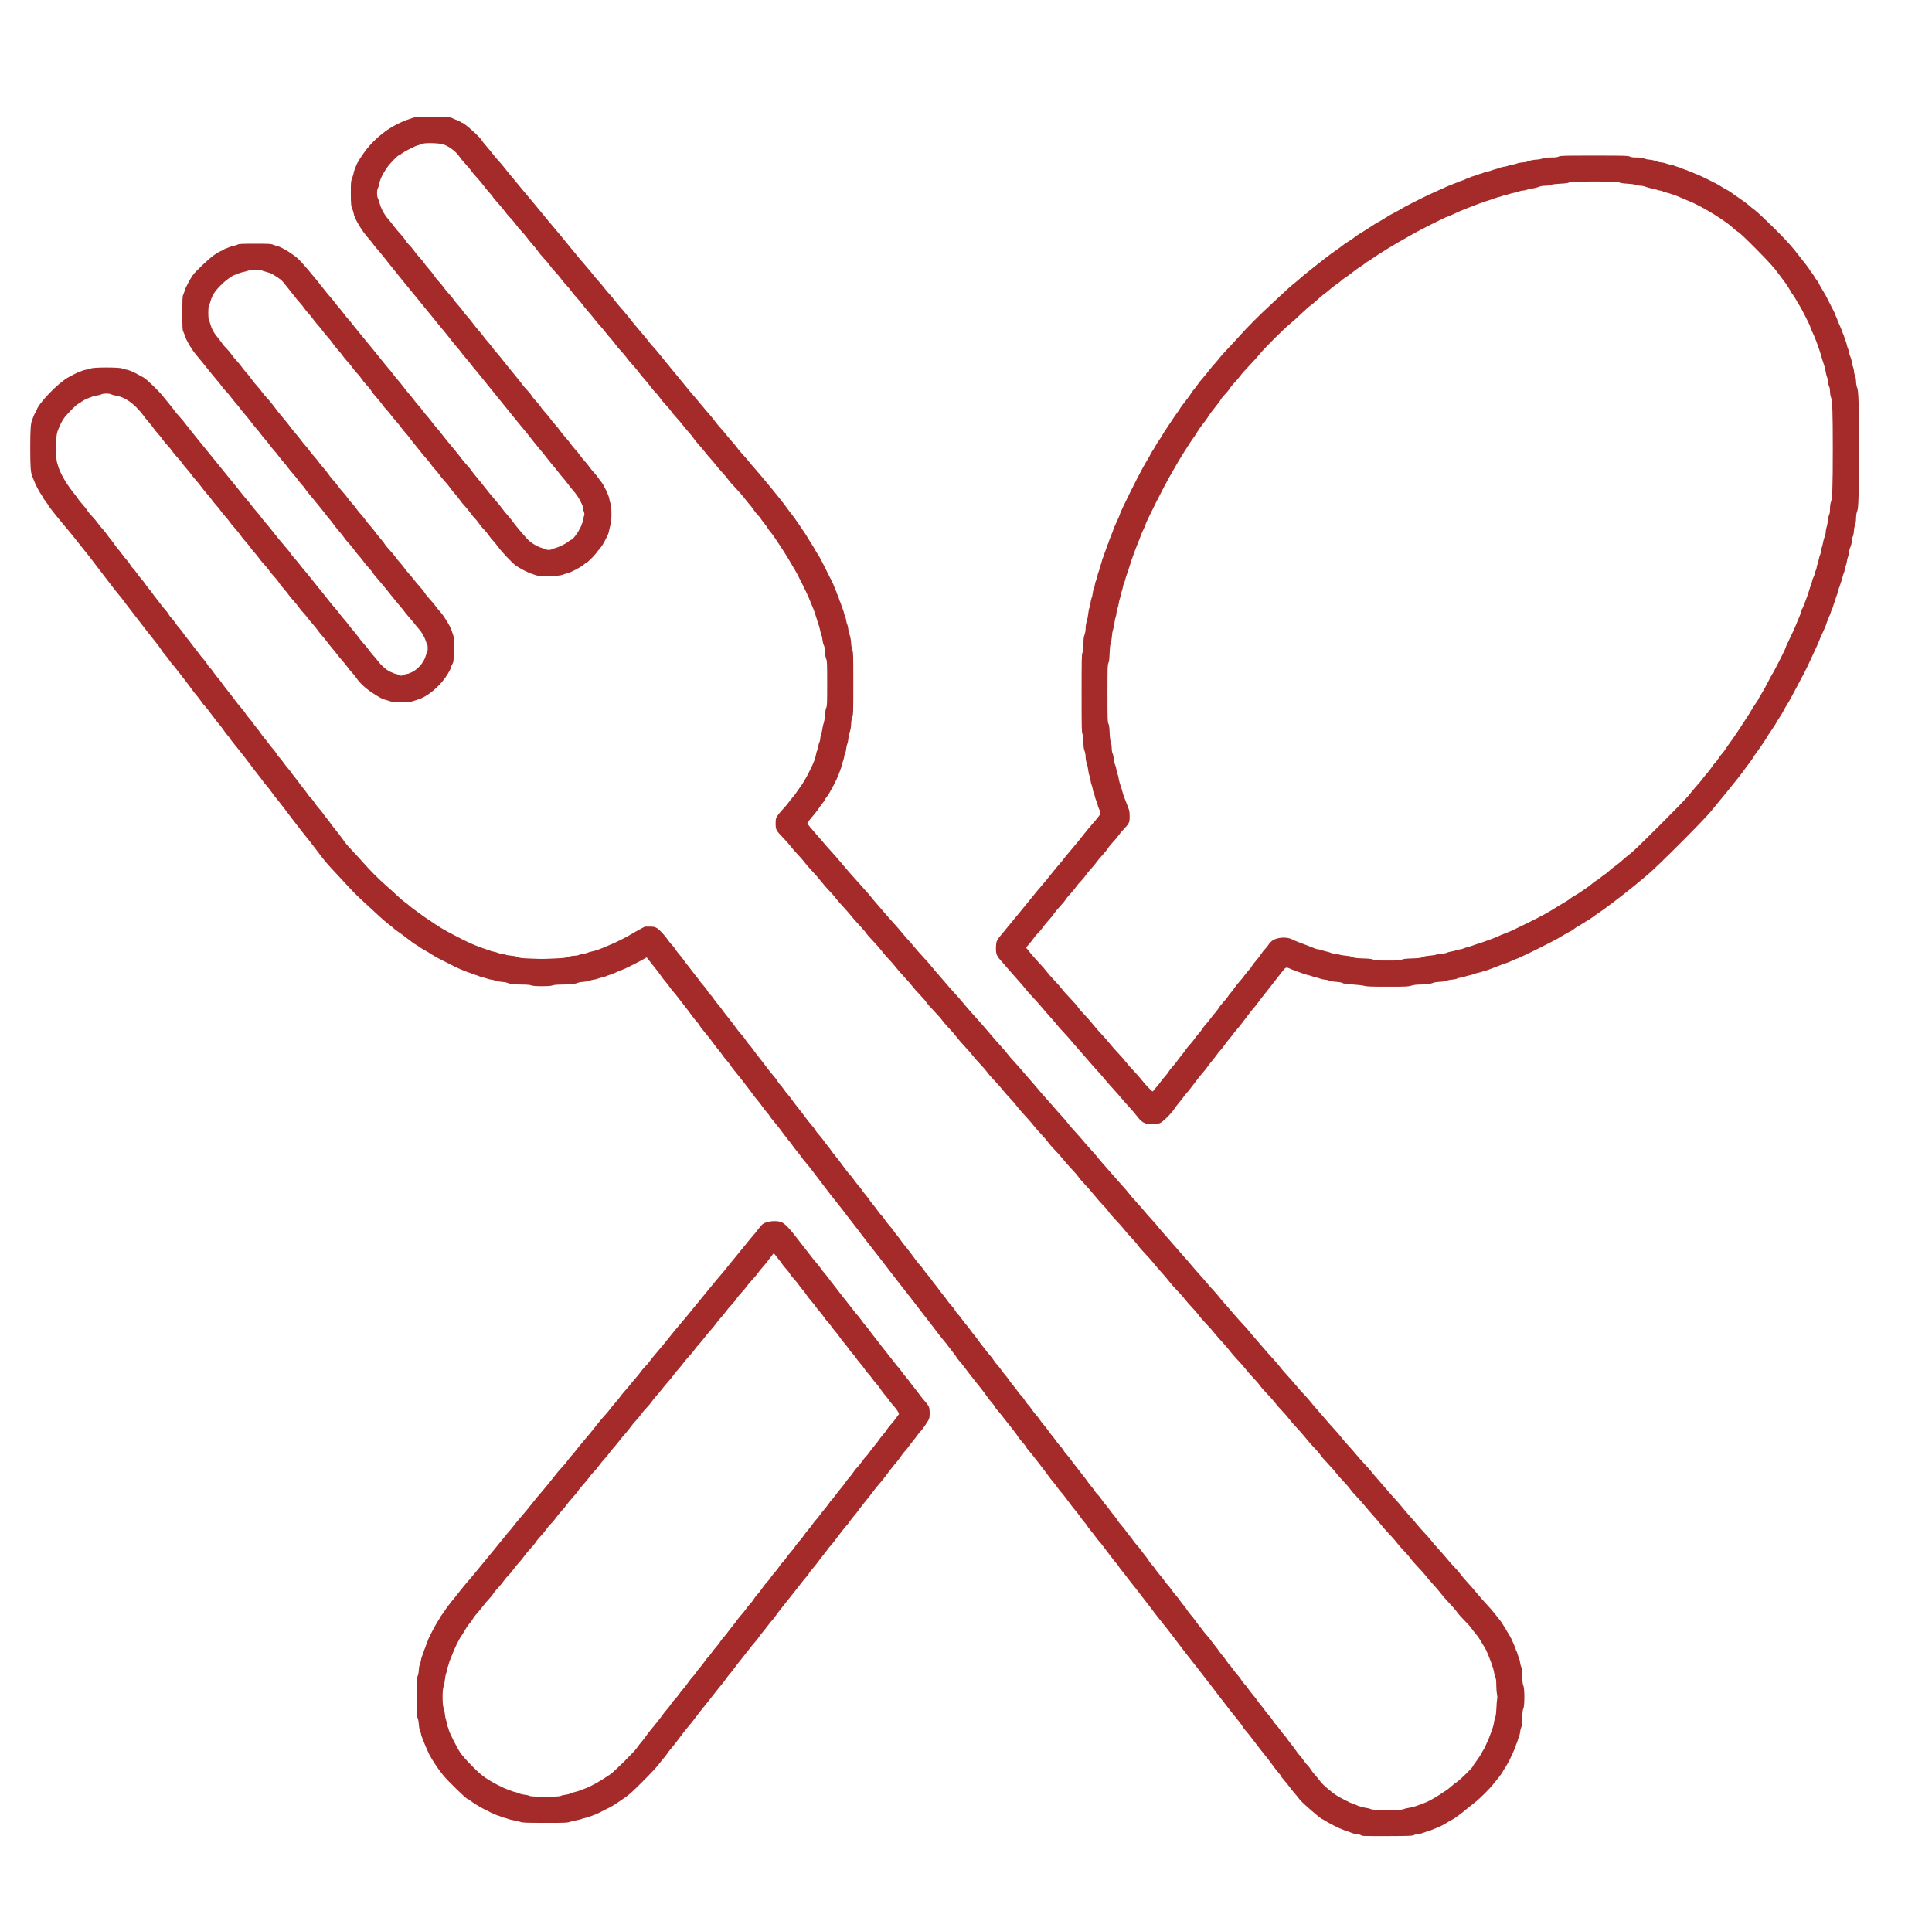 <?xml version="1.0" encoding="UTF-8" standalone="no"?>
<!-- Created with Inkscape (http://www.inkscape.org/) -->

<svg
   version="1.1"
   id="svg395"
   width="1157.76"
   height="1157.44"
   viewBox="0 0 1157.76 1157.44"
   xmlns="http://www.w3.org/2000/svg"
   xmlns:svg="http://www.w3.org/2000/svg">
  <defs
     id="defs399" />
  <g
     id="g401">
    <path
       style="fill:#a52a2a;stroke-width:0.32"
       d="m 816.64,1100.261 c -0.264,-0.098 -0.912,-0.365 -1.44,-0.592 -0.528,-0.228 -1.69,-0.474 -2.582,-0.548 -0.892,-0.074 -2.084,-0.365 -2.649,-0.647 -0.565,-0.282 -1.795,-0.736 -2.734,-1.009 -0.939,-0.273 -2.123,-0.713 -2.631,-0.978 -0.508,-0.265 -1.051,-0.483 -1.207,-0.484 -0.484,0 -6.983,-3.34 -8.924,-4.582 -1.015,-0.649 -1.95,-1.181 -2.079,-1.181 -0.807,0 -12.543,-10.188 -13.628,-11.827 -0.475,-0.718 -1.555,-2.068 -2.4,-3.001 -0.845,-0.933 -2.336,-2.777 -3.313,-4.098 -0.977,-1.321 -2.586,-3.309 -3.575,-4.418 -0.989,-1.109 -1.799,-2.189 -1.799,-2.401 0,-0.212 -0.766,-1.238 -1.703,-2.28 -0.937,-1.042 -2.324,-2.816 -3.084,-3.941 -0.759,-1.126 -2.632,-3.59 -4.162,-5.477 -2.54,-3.132 -3.898,-4.881 -9.364,-12.061 -1.008,-1.324 -2.416,-3.04 -3.129,-3.814 -0.713,-0.773 -1.42,-1.732 -1.572,-2.13 -0.151,-0.398 -1.376,-2.089 -2.722,-3.757 -4.839,-6.001 -6.14,-7.648 -8.346,-10.568 -1.232,-1.631 -3.324,-4.347 -4.65,-6.035 -1.325,-1.688 -2.76,-3.574 -3.188,-4.19 -0.428,-0.616 -1.657,-2.2 -2.731,-3.52 -1.074,-1.32 -2.297,-2.904 -2.719,-3.52 -0.422,-0.616 -2.215,-2.92 -3.984,-5.12 -1.77,-2.2 -4.08,-5.128 -5.133,-6.507 -1.053,-1.379 -3.046,-3.971 -4.43,-5.76 -1.383,-1.789 -2.967,-3.888 -3.52,-4.664 -0.553,-0.776 -2.052,-2.72 -3.331,-4.32 -6.285,-7.862 -9.396,-11.849 -10.633,-13.629 -0.428,-0.616 -1.657,-2.2 -2.73,-3.52 -1.074,-1.32 -2.296,-2.904 -2.716,-3.52 -0.79,-1.159 -4.537,-5.931 -6.252,-7.962 -0.538,-0.637 -1.544,-1.95 -2.236,-2.918 -0.692,-0.968 -2.088,-2.754 -3.103,-3.969 -1.014,-1.215 -1.844,-2.346 -1.844,-2.513 0,-0.167 -0.664,-1.042 -1.475,-1.944 -0.811,-0.902 -2.143,-2.562 -2.96,-3.69 -0.817,-1.127 -2.141,-2.858 -2.942,-3.847 -0.801,-0.989 -1.9,-2.445 -2.443,-3.237 -0.542,-0.792 -1.3,-1.723 -1.684,-2.068 -0.384,-0.346 -1.368,-1.57 -2.187,-2.72 -0.819,-1.15 -2.322,-3.086 -3.339,-4.301 -1.018,-1.215 -1.851,-2.346 -1.851,-2.513 0,-0.167 -0.667,-1.045 -1.482,-1.951 -0.815,-0.906 -2.064,-2.511 -2.776,-3.567 -0.712,-1.056 -2.037,-2.784 -2.944,-3.84 -0.908,-1.056 -2.071,-2.518 -2.584,-3.249 -1.87,-2.662 -5.488,-7.322 -6.037,-7.778 -0.31,-0.257 -1.15,-1.337 -1.866,-2.4 -0.716,-1.063 -1.944,-2.653 -2.729,-3.533 -0.785,-0.88 -2.131,-2.608 -2.99,-3.84 -0.86,-1.232 -2.642,-3.608 -3.96,-5.28 -1.318,-1.672 -3.215,-4.12 -4.215,-5.44 -1,-1.32 -2.511,-3.168 -3.358,-4.106 -0.846,-0.938 -1.539,-1.877 -1.539,-2.085 0,-0.209 -1.078,-1.601 -2.395,-3.094 -1.317,-1.493 -2.609,-3.159 -2.87,-3.702 -0.261,-0.543 -2.156,-3.063 -4.211,-5.6 -2.055,-2.537 -4.317,-5.404 -5.026,-6.372 -0.71,-0.968 -1.985,-2.528 -2.834,-3.466 -0.849,-0.938 -1.544,-1.886 -1.544,-2.105 0,-0.22 -0.766,-1.252 -1.703,-2.294 -0.937,-1.042 -2.334,-2.831 -3.105,-3.975 -0.771,-1.144 -2.387,-3.304 -3.591,-4.8 -1.204,-1.496 -2.751,-3.44 -3.439,-4.32 -0.688,-0.88 -2.378,-3.04 -3.756,-4.8 -1.378,-1.76 -2.854,-3.695 -3.281,-4.301 -0.427,-0.606 -1.538,-1.956 -2.47,-3 -0.932,-1.045 -1.695,-2.045 -1.695,-2.222 0,-0.178 -1.05,-1.636 -2.333,-3.24 -1.283,-1.604 -2.677,-3.421 -3.098,-4.037 -0.42,-0.616 -1.351,-1.781 -2.067,-2.589 -0.716,-0.808 -2.311,-2.808 -3.542,-4.445 -2.443,-3.247 -6.318,-8.273 -10.09,-13.09 -1.325,-1.692 -2.761,-3.581 -3.19,-4.197 -0.429,-0.616 -2.297,-3.014 -4.15,-5.33 -1.854,-2.315 -4.666,-5.899 -6.25,-7.964 -1.584,-2.065 -4.032,-5.234 -5.44,-7.043 -1.408,-1.809 -3.242,-4.202 -4.076,-5.316 -0.834,-1.115 -2.16,-2.819 -2.947,-3.787 -0.787,-0.968 -2.429,-3.056 -3.651,-4.64 -1.222,-1.584 -3.39,-4.392 -4.818,-6.24 -1.428,-1.848 -3.279,-4.278 -4.113,-5.401 -0.834,-1.122 -2.459,-3.21 -3.612,-4.64 -1.153,-1.43 -2.44,-3.103 -2.86,-3.719 -0.42,-0.616 -1.421,-1.932 -2.224,-2.925 -4.7,-5.812 -10.3,-13.029 -15.22,-19.614 -3.593,-4.809 -5.25,-6.919 -6.857,-8.73 -0.971,-1.094 -2.057,-2.477 -2.414,-3.073 -0.357,-0.596 -1.585,-2.195 -2.729,-3.554 -1.144,-1.359 -2.305,-2.875 -2.579,-3.369 -0.275,-0.494 -1.119,-1.6 -1.877,-2.456 -0.758,-0.857 -1.934,-2.35 -2.613,-3.318 -1.584,-2.256 -5.054,-6.692 -7.41,-9.473 -1.012,-1.194 -1.84,-2.302 -1.84,-2.462 0,-0.16 -0.667,-1.032 -1.482,-1.938 -0.815,-0.906 -2.066,-2.511 -2.78,-3.567 -0.714,-1.056 -1.99,-2.712 -2.836,-3.68 -0.846,-0.968 -2.007,-2.434 -2.58,-3.258 -1.788,-2.57 -8.604,-11.343 -11.522,-14.829 -1.012,-1.209 -1.84,-2.352 -1.84,-2.541 0,-0.189 -1.074,-1.565 -2.388,-3.058 -1.313,-1.493 -2.571,-3.074 -2.794,-3.514 -0.224,-0.44 -1.142,-1.664 -2.04,-2.72 -0.898,-1.056 -2.086,-2.568 -2.64,-3.36 -1.397,-1.998 -5.002,-6.594 -7.045,-8.982 -0.938,-1.097 -1.825,-2.306 -1.97,-2.687 -0.145,-0.381 -0.972,-1.475 -1.839,-2.432 -0.866,-0.956 -2.179,-2.603 -2.917,-3.659 -0.738,-1.056 -2.421,-3.288 -3.739,-4.96 -1.318,-1.672 -3.38,-4.336 -4.583,-5.92 -1.202,-1.584 -2.44,-3.09 -2.75,-3.347 -0.31,-0.257 -1.15,-1.337 -1.866,-2.4 -0.716,-1.063 -1.944,-2.653 -2.728,-3.533 -0.784,-0.88 -2.009,-2.464 -2.722,-3.52 -0.713,-1.056 -1.771,-2.496 -2.352,-3.2 -0.581,-0.704 -2.21,-2.754 -3.621,-4.555 l -2.565,-3.275 -1.121,0.635 c -0.617,0.349 -1.661,0.946 -2.321,1.326 -0.66,0.38 -2.208,1.181 -3.44,1.78 -2.343,1.139 -2.788,1.364 -3.84,1.939 -1.001,0.547 -4.257,1.99 -4.492,1.99 -0.217,0 -0.902,0.292 -3.999,1.705 -0.974,0.444 -2.198,0.909 -2.72,1.034 -0.522,0.124 -1.58,0.507 -2.351,0.85 -0.771,0.343 -1.923,0.698 -2.56,0.788 -0.637,0.09 -1.657,0.387 -2.266,0.66 -0.609,0.273 -1.761,0.56 -2.56,0.638 -0.799,0.078 -1.957,0.375 -2.573,0.66 -0.616,0.285 -2.2,0.57 -3.52,0.634 -1.32,0.064 -2.895,0.341 -3.5,0.617 -1.469,0.67 -4.752,1.023 -9.659,1.04 -2.741,0.01 -4.477,0.168 -5.4,0.494 -0.988,0.349 -2.738,0.48 -6.4,0.48 -3.662,0 -5.412,-0.131 -6.4,-0.48 -0.914,-0.322 -2.634,-0.483 -5.24,-0.49 -4.584,-0.013 -7.695,-0.368 -9.194,-1.051 -0.597,-0.272 -2.166,-0.547 -3.486,-0.61 -1.32,-0.064 -2.904,-0.349 -3.52,-0.634 -0.616,-0.285 -1.774,-0.582 -2.573,-0.66 -0.799,-0.078 -1.951,-0.365 -2.56,-0.638 -0.609,-0.273 -1.652,-0.574 -2.317,-0.668 -0.665,-0.095 -1.641,-0.387 -2.169,-0.65 -0.527,-0.263 -1.783,-0.717 -2.79,-1.009 -1.007,-0.292 -1.975,-0.641 -2.151,-0.776 -0.176,-0.135 -0.747,-0.348 -1.269,-0.473 -0.522,-0.125 -1.558,-0.505 -2.302,-0.844 -0.744,-0.339 -1.442,-0.617 -1.551,-0.617 -0.342,0 -6.048,-2.687 -7.998,-3.767 -0.352,-0.195 -2.244,-1.138 -4.203,-2.095 -1.96,-0.957 -4.624,-2.428 -5.92,-3.268 -2.25,-1.458 -2.898,-1.847 -5.637,-3.385 -0.66,-0.371 -1.884,-1.163 -2.721,-1.76 -0.836,-0.597 -1.604,-1.086 -1.706,-1.086 -0.231,0 -3.707,-2.527 -6.324,-4.598 -1.083,-0.857 -2.981,-2.244 -4.218,-3.082 -1.237,-0.838 -2.461,-1.781 -2.72,-2.096 -0.259,-0.314 -1.551,-1.367 -2.871,-2.339 -1.32,-0.972 -3.785,-3.072 -5.478,-4.666 -1.693,-1.595 -5.365,-4.987 -8.16,-7.539 -5.835,-5.327 -7.194,-6.692 -13.562,-13.621 -2.552,-2.777 -5.942,-6.428 -7.533,-8.114 -1.591,-1.686 -3.929,-4.433 -5.195,-6.105 -1.266,-1.672 -2.956,-3.904 -3.756,-4.96 -2.55,-3.367 -5.081,-6.6 -6.257,-7.991 -0.627,-0.743 -2.172,-2.704 -3.433,-4.359 -1.261,-1.655 -3.522,-4.593 -5.025,-6.529 -1.503,-1.936 -3.189,-4.168 -3.746,-4.96 -0.557,-0.792 -1.849,-2.471 -2.871,-3.731 -3.521,-4.34 -4.092,-5.075 -5.432,-6.989 -0.739,-1.056 -1.983,-2.638 -2.764,-3.515 -0.781,-0.877 -1.865,-2.245 -2.409,-3.04 -0.544,-0.795 -1.87,-2.525 -2.948,-3.845 -1.078,-1.32 -2.381,-3 -2.896,-3.734 -1.802,-2.568 -8.644,-11.36 -11.416,-14.673 -1.012,-1.209 -1.84,-2.329 -1.84,-2.489 0,-0.16 -0.667,-1.032 -1.482,-1.938 -0.815,-0.906 -2.059,-2.511 -2.764,-3.567 -0.705,-1.056 -1.676,-2.352 -2.157,-2.88 -0.804,-0.883 -2.041,-2.483 -7.052,-9.123 -0.997,-1.322 -2.065,-2.612 -2.373,-2.867 -0.308,-0.255 -1.145,-1.334 -1.861,-2.397 -0.716,-1.063 -1.944,-2.653 -2.729,-3.533 -0.785,-0.88 -2.131,-2.608 -2.99,-3.84 -0.86,-1.232 -2.642,-3.608 -3.961,-5.28 -1.319,-1.672 -3.381,-4.336 -4.584,-5.92 -1.203,-1.584 -2.44,-3.09 -2.75,-3.347 -0.31,-0.257 -1.151,-1.337 -1.87,-2.4 -0.718,-1.063 -2.035,-2.765 -2.926,-3.782 -0.891,-1.017 -1.956,-2.445 -2.366,-3.174 -0.41,-0.729 -1.749,-2.561 -2.974,-4.071 -2.882,-3.551 -5.6,-7.028 -12.826,-16.409 -4.913,-6.378 -5.712,-7.429 -6.753,-8.876 -0.562,-0.781 -1.669,-2.168 -2.461,-3.083 -0.792,-0.914 -2.736,-3.354 -4.32,-5.421 -1.584,-2.067 -3.744,-4.88 -4.8,-6.252 -1.056,-1.371 -2.606,-3.405 -3.445,-4.519 -3.354,-4.456 -8.055,-10.478 -10.211,-13.081 -0.999,-1.206 -2.619,-3.244 -3.6,-4.529 -0.981,-1.285 -3.372,-4.208 -5.313,-6.496 -5.493,-6.475 -10.477,-12.752 -10.799,-13.6 -0.1,-0.264 -0.805,-1.281 -1.567,-2.26 C 26.543,299.481 25.92,298.571 25.92,298.438 c 0,-0.133 -0.415,-0.845 -0.921,-1.582 -0.821,-1.193 -1.505,-2.336 -2.546,-4.252 -0.635,-1.169 -2.292,-4.817 -2.292,-5.047 0,-0.128 -0.309,-0.908 -0.688,-1.735 -1.101,-2.405 -1.35,-5.604 -1.35,-17.342 0,-11.632 0.25,-14.926 1.312,-17.28 0.357,-0.792 0.758,-1.8 0.89,-2.24 0.132,-0.44 0.49,-1.16 0.796,-1.6 0.306,-0.44 0.668,-1.16 0.804,-1.6 1.3,-4.19 12.723,-16.028 18.805,-19.489 2.237,-1.273 6.115,-3.231 6.4,-3.231 0.147,0 0.942,-0.309 1.769,-0.687 0.826,-0.378 2.15,-0.75 2.942,-0.828 0.792,-0.078 1.944,-0.381 2.56,-0.673 1.667,-0.791 17.209,-0.792 18.88,-0.001 0.616,0.292 1.704,0.598 2.418,0.681 1.153,0.134 3.955,1.221 5.742,2.229 1.011,0.57 3.073,1.694 4.624,2.521 1.839,0.98 9.28,8.184 11.724,11.351 1.04,1.348 2.591,3.26 3.445,4.25 0.854,0.989 2.222,2.728 3.04,3.864 0.818,1.136 2.392,3.025 3.498,4.198 1.106,1.173 2.69,3.085 3.52,4.251 0.83,1.165 5.756,7.308 10.948,13.65 5.192,6.342 10.131,12.428 10.977,13.524 0.845,1.096 2.39,3.001 3.433,4.233 2.109,2.491 4.855,5.895 7.991,9.902 1.144,1.462 2.661,3.288 3.372,4.058 0.71,0.77 1.922,2.264 2.692,3.32 0.77,1.056 1.995,2.568 2.722,3.36 0.727,0.792 1.955,2.304 2.729,3.36 0.774,1.056 2.171,2.784 3.105,3.84 0.934,1.056 2.382,2.804 3.219,3.885 3.011,3.889 6.051,7.605 8.801,10.757 1.54,1.765 2.8,3.352 2.8,3.527 0,0.175 1.052,1.486 2.338,2.914 1.286,1.428 2.679,3.101 3.097,3.717 0.418,0.616 1.562,2.032 2.542,3.147 0.981,1.115 2.719,3.224 3.863,4.688 1.144,1.464 2.833,3.576 3.753,4.693 2.245,2.727 5.238,6.462 7.767,9.694 1.144,1.462 2.661,3.288 3.372,4.058 0.71,0.77 1.922,2.264 2.692,3.32 0.77,1.056 1.995,2.568 2.722,3.36 0.727,0.792 1.953,2.304 2.724,3.36 0.771,1.056 2.107,2.698 2.968,3.65 0.861,0.951 2.114,2.535 2.784,3.52 0.67,0.985 2.19,2.87 3.376,4.19 1.187,1.32 2.596,3.048 3.132,3.84 0.536,0.792 1.642,2.16 2.458,3.04 0.816,0.88 2.073,2.392 2.794,3.36 2.272,3.052 5.812,5.988 8.181,6.784 0.57,0.192 1.18,0.453 1.356,0.58 0.176,0.128 0.824,0.323 1.44,0.435 0.616,0.112 1.541,0.423 2.056,0.692 0.843,0.44 1.043,0.438 2.016,-0.025 0.594,-0.282 1.613,-0.594 2.264,-0.694 0.651,-0.1 1.328,-0.285 1.504,-0.411 0.176,-0.126 0.758,-0.376 1.294,-0.556 1.67,-0.56 4.587,-2.989 6.029,-5.02 1.556,-2.192 2.188,-3.496 2.766,-5.715 0.219,-0.841 0.523,-1.605 0.675,-1.699 0.36,-0.222 0.36,-3.883 0,-4.106 -0.152,-0.094 -0.466,-0.858 -0.698,-1.699 -0.655,-2.374 -2.544,-5.76 -4.338,-7.773 -0.897,-1.007 -2.044,-2.39 -2.548,-3.073 -0.504,-0.683 -1.938,-2.394 -3.186,-3.802 -1.248,-1.408 -2.611,-3.064 -3.028,-3.68 -0.418,-0.616 -1.562,-2.034 -2.542,-3.151 -0.981,-1.117 -2.791,-3.307 -4.023,-4.866 -4.082,-5.168 -6.689,-8.339 -9.52,-11.585 -1.54,-1.765 -2.8,-3.352 -2.8,-3.527 0,-0.175 -1.054,-1.486 -2.342,-2.914 -1.288,-1.428 -2.786,-3.245 -3.328,-4.037 -0.542,-0.792 -1.766,-2.304 -2.719,-3.36 -0.953,-1.056 -2.219,-2.64 -2.812,-3.52 -0.594,-0.88 -2.105,-2.711 -3.359,-4.068 -1.254,-1.358 -2.483,-2.87 -2.731,-3.36 -0.248,-0.49 -1.473,-2.044 -2.722,-3.452 -1.249,-1.408 -2.757,-3.28 -3.351,-4.16 -0.594,-0.88 -1.768,-2.392 -2.609,-3.36 -0.841,-0.968 -2.073,-2.507 -2.738,-3.419 -0.665,-0.913 -2.332,-3.001 -3.705,-4.64 -4.485,-5.356 -7.441,-9.034 -8.455,-10.519 -0.548,-0.802 -1.243,-1.664 -1.545,-1.914 -0.302,-0.251 -1.322,-1.5 -2.266,-2.777 -0.944,-1.277 -2.418,-3.096 -3.276,-4.044 -0.858,-0.947 -2.178,-2.57 -2.933,-3.605 -0.755,-1.035 -1.968,-2.53 -2.695,-3.322 -0.727,-0.792 -1.951,-2.304 -2.72,-3.36 -0.769,-1.056 -1.993,-2.568 -2.72,-3.36 -0.727,-0.792 -1.951,-2.304 -2.72,-3.36 -0.769,-1.056 -1.993,-2.568 -2.72,-3.36 -0.727,-0.792 -1.951,-2.304 -2.72,-3.36 -0.769,-1.056 -1.992,-2.568 -2.719,-3.36 -0.726,-0.792 -2.142,-2.554 -3.147,-3.915 -1.004,-1.361 -2.528,-3.25 -3.386,-4.198 -0.858,-0.947 -2.178,-2.57 -2.933,-3.605 -0.755,-1.035 -1.967,-2.53 -2.694,-3.322 -0.726,-0.792 -2.125,-2.52 -3.108,-3.84 -0.983,-1.32 -2.323,-2.904 -2.978,-3.52 -0.655,-0.616 -1.633,-1.768 -2.173,-2.56 -0.54,-0.792 -1.786,-2.354 -2.769,-3.471 -0.983,-1.117 -2.795,-3.307 -4.027,-4.866 -3.26,-4.127 -6.498,-8.109 -8.274,-10.175 -2.949,-3.431 -6.289,-9.037 -7.274,-12.208 -0.191,-0.616 -0.587,-1.624 -0.88,-2.24 -0.461,-0.97 -0.532,-2.45 -0.532,-11.04 0,-8.569 0.072,-10.072 0.53,-11.04 0.291,-0.616 0.623,-1.537 0.738,-2.047 0.376,-1.676 3.051,-6.851 4.979,-9.633 1.644,-2.372 9.956,-10.213 12.953,-12.219 1.584,-1.06 3.24,-2.04 3.68,-2.176 0.44,-0.137 1.16,-0.499 1.6,-0.804 0.44,-0.306 1.16,-0.664 1.6,-0.796 0.44,-0.132 1.431,-0.523 2.201,-0.869 0.771,-0.346 1.923,-0.702 2.56,-0.792 0.637,-0.09 1.663,-0.402 2.279,-0.693 0.963,-0.455 2.442,-0.529 10.56,-0.529 8.115,0 9.597,0.074 10.56,0.529 0.616,0.291 1.612,0.616 2.213,0.723 2.341,0.415 8.393,3.979 12.445,7.33 2.131,1.763 9.505,10.419 16.382,19.233 1.144,1.466 2.661,3.295 3.372,4.065 0.71,0.77 1.922,2.264 2.692,3.32 0.77,1.056 1.995,2.568 2.722,3.36 0.727,0.792 1.948,2.304 2.712,3.36 0.765,1.056 1.882,2.438 2.483,3.07 0.601,0.633 1.985,2.315 3.076,3.738 1.091,1.423 2.996,3.785 4.235,5.25 1.238,1.464 2.534,3.042 2.88,3.506 0.346,0.464 2.501,3.098 4.789,5.855 2.288,2.756 5.128,6.255 6.311,7.775 1.183,1.52 2.639,3.277 3.234,3.905 0.595,0.628 1.523,1.79 2.062,2.582 0.539,0.792 1.852,2.415 2.918,3.607 1.066,1.192 2.761,3.278 3.766,4.637 1.005,1.359 2.418,3.12 3.14,3.913 0.722,0.794 1.94,2.293 2.708,3.331 0.767,1.039 2.075,2.64 2.907,3.558 0.832,0.918 2.13,2.516 2.885,3.552 0.755,1.035 1.968,2.53 2.695,3.322 0.727,0.792 1.951,2.304 2.72,3.36 0.769,1.056 1.992,2.568 2.719,3.36 0.726,0.792 2.144,2.52 3.15,3.84 1.718,2.255 3.853,4.88 8.156,10.031 1.007,1.205 2.594,3.221 3.527,4.48 0.933,1.259 2.461,3.081 3.396,4.049 0.935,0.968 2.179,2.48 2.765,3.36 0.586,0.88 1.756,2.392 2.599,3.36 0.843,0.968 2.219,2.644 3.058,3.724 3.481,4.484 7.405,9.303 9.205,11.307 1.056,1.176 2.617,3.105 3.47,4.287 0.852,1.182 2.301,2.971 3.219,3.976 0.918,1.004 2.016,2.33 2.44,2.946 2.07,3.008 8.786,10.935 10.593,12.503 2.296,1.993 5.344,3.658 7.959,4.346 0.968,0.255 1.897,0.6 2.064,0.767 0.396,0.396 2.838,0.393 3.235,-0.004 0.169,-0.169 1.222,-0.541 2.341,-0.828 2.362,-0.605 6.191,-2.51 7.934,-3.946 0.667,-0.549 1.366,-0.999 1.554,-0.999 1.233,0 5.696,-6.527 6.403,-9.363 0.121,-0.486 0.348,-0.962 0.505,-1.059 0.157,-0.097 0.285,-0.653 0.285,-1.237 0,-0.583 0.21,-1.655 0.466,-2.381 0.408,-1.156 0.408,-1.485 0,-2.64 -0.256,-0.726 -0.466,-1.736 -0.466,-2.244 0,-0.508 -0.134,-1.174 -0.297,-1.48 -0.163,-0.306 -0.621,-1.276 -1.016,-2.156 -0.917,-2.04 -2.893,-5.008 -4.649,-6.979 -0.754,-0.846 -2.194,-2.646 -3.201,-4 -1.007,-1.354 -2.424,-3.109 -3.148,-3.901 -0.725,-0.792 -1.946,-2.304 -2.715,-3.36 -0.769,-1.056 -1.992,-2.568 -2.719,-3.36 -0.726,-0.792 -2.144,-2.52 -3.15,-3.84 -1.71,-2.244 -3.761,-4.768 -8.139,-10.013 -0.997,-1.195 -2.361,-2.923 -3.031,-3.84 -0.669,-0.917 -2.15,-2.747 -3.291,-4.067 -1.141,-1.32 -2.761,-3.29 -3.6,-4.377 -0.839,-1.087 -5.773,-7.179 -10.965,-13.536 -5.192,-6.357 -10.408,-12.802 -11.591,-14.321 -1.183,-1.519 -2.632,-3.275 -3.219,-3.904 -0.587,-0.628 -1.692,-1.992 -2.455,-3.031 -0.763,-1.039 -2.068,-2.64 -2.899,-3.558 -0.832,-0.918 -2.13,-2.516 -2.885,-3.552 -0.755,-1.035 -1.967,-2.53 -2.694,-3.322 -0.726,-0.792 -2.144,-2.52 -3.15,-3.84 -1.705,-2.237 -3.731,-4.731 -8.112,-9.981 -0.983,-1.178 -2.454,-3.002 -3.27,-4.054 -0.816,-1.052 -3.356,-4.16 -5.644,-6.907 -2.288,-2.747 -4.664,-5.66 -5.28,-6.473 -0.616,-0.813 -1.984,-2.481 -3.04,-3.706 -1.056,-1.225 -2.856,-3.422 -4,-4.881 -1.144,-1.459 -2.833,-3.568 -3.753,-4.685 -2.245,-2.727 -5.238,-6.462 -7.767,-9.694 -1.144,-1.462 -2.661,-3.288 -3.372,-4.058 -0.71,-0.77 -1.924,-2.264 -2.696,-3.32 -0.773,-1.056 -2.092,-2.679 -2.931,-3.607 -3.76,-4.155 -8.424,-11.946 -8.805,-14.707 -0.091,-0.663 -0.298,-1.494 -0.459,-1.846 -1.135,-2.485 -1.257,-3.501 -1.257,-10.466 0,-6.648 0.041,-7.131 0.766,-9 0.421,-1.086 0.841,-2.496 0.933,-3.133 0.092,-0.637 0.45,-1.789 0.796,-2.56 0.346,-0.771 0.737,-1.761 0.869,-2.201 0.132,-0.44 0.509,-1.182 0.838,-1.649 0.329,-0.467 0.598,-0.928 0.598,-1.025 0,-0.097 1.21,-1.946 2.689,-4.111 4.827,-7.063 12.614,-13.887 20.031,-17.553 3.311,-1.637 4.643,-2.188 8.061,-3.337 l 3.421,-1.15 10.339,0.093 c 9.779,0.088 10.409,0.129 11.619,0.763 0.704,0.369 1.856,0.857 2.56,1.084 0.704,0.227 1.662,0.682 2.129,1.009 0.467,0.328 0.943,0.596 1.058,0.596 1.177,0 10.717,8.527 11.703,10.461 0.252,0.495 1.562,2.144 2.91,3.666 1.348,1.522 3.065,3.61 3.815,4.64 0.75,1.03 2.251,2.809 3.334,3.953 1.083,1.144 2.789,3.16 3.79,4.48 1.001,1.32 3.407,4.272 5.346,6.56 1.939,2.288 4.495,5.365 5.681,6.839 1.185,1.473 3.307,4.015 4.715,5.649 1.408,1.634 3.454,4.1 4.547,5.481 1.093,1.381 3.507,4.311 5.364,6.511 5.471,6.481 11.355,13.573 13.929,16.787 3.177,3.967 7.736,9.417 9.92,11.857 0.968,1.081 2.404,2.819 3.191,3.861 0.787,1.042 2.299,2.836 3.36,3.987 1.061,1.151 2.571,2.951 3.355,4 0.785,1.049 2.233,2.772 3.219,3.828 0.986,1.056 2.421,2.784 3.19,3.84 0.769,1.056 2.434,3.072 3.7,4.48 1.266,1.408 3.005,3.455 3.863,4.548 3.144,4.006 6.103,7.6 8.686,10.552 1.455,1.663 3.239,3.841 3.963,4.841 0.724,1 2.084,2.61 3.022,3.578 0.938,0.968 2.682,3.017 3.877,4.552 1.195,1.536 4.044,5.035 6.332,7.775 2.288,2.74 5.24,6.331 6.56,7.98 2.925,3.653 7.648,9.318 9.6,11.514 0.792,0.891 2.369,2.772 3.504,4.179 1.135,1.408 2.814,3.381 3.73,4.385 0.916,1.004 2.364,2.799 3.216,3.987 0.852,1.189 2.493,3.175 3.645,4.414 1.152,1.239 2.511,2.829 3.019,3.533 0.508,0.704 2.024,2.504 3.369,4 1.345,1.496 2.884,3.368 3.421,4.16 0.537,0.792 2.113,2.664 3.501,4.16 1.388,1.496 2.95,3.296 3.471,4 0.521,0.704 2.545,3.08 4.499,5.28 3.615,4.071 15.167,18.181 17.027,20.8 1.601,2.253 3.79,5.172 4.8,6.4 1.004,1.221 8.397,12.054 8.397,12.304 0,0.085 0.776,1.347 1.724,2.805 0.948,1.458 2.028,3.191 2.4,3.851 0.372,0.66 0.981,1.74 1.353,2.4 0.373,0.66 0.936,1.564 1.251,2.009 0.826,1.165 1.989,3.345 4.69,8.791 1.309,2.64 2.515,5.052 2.681,5.36 0.165,0.308 0.436,0.812 0.601,1.12 0.561,1.047 1.94,4.199 1.951,4.46 0.006,0.143 0.289,0.836 0.629,1.54 0.34,0.704 0.623,1.396 0.629,1.538 0.006,0.142 0.288,0.867 0.627,1.611 0.339,0.744 0.719,1.781 0.844,2.302 0.125,0.522 0.333,1.093 0.461,1.269 0.128,0.176 0.481,1.112 0.784,2.08 0.303,0.968 0.755,2.217 1.005,2.774 0.25,0.558 0.539,1.494 0.643,2.08 0.103,0.586 0.407,1.554 0.674,2.151 0.267,0.597 0.554,1.677 0.639,2.4 0.084,0.723 0.383,1.819 0.663,2.435 0.281,0.616 0.572,1.984 0.648,3.04 0.076,1.056 0.26,2.072 0.408,2.258 0.517,0.647 1.254,4.127 1.254,5.919 0,0.991 0.288,2.64 0.64,3.663 0.611,1.776 0.64,2.694 0.64,20.32 0,17.626 -0.029,18.544 -0.64,20.32 -0.352,1.023 -0.64,2.61 -0.64,3.526 0,2.036 -0.475,4.653 -1.092,6.017 -0.253,0.559 -0.515,1.952 -0.582,3.096 -0.067,1.144 -0.354,2.584 -0.638,3.2 -0.284,0.616 -0.573,1.915 -0.643,2.887 -0.07,0.972 -0.369,2.254 -0.666,2.849 -0.297,0.595 -0.54,1.414 -0.54,1.821 0,0.406 -0.266,1.5 -0.591,2.431 -0.325,0.931 -0.765,2.406 -0.977,3.279 -0.212,0.873 -0.582,2.025 -0.823,2.56 -0.241,0.535 -0.539,1.333 -0.662,1.773 -0.4,1.431 -2.803,6.512 -4.314,9.12 -0.408,0.704 -1.085,1.914 -1.504,2.689 -0.42,0.775 -1.187,1.924 -1.706,2.553 -0.519,0.629 -0.943,1.301 -0.943,1.494 0,0.192 -0.479,0.915 -1.065,1.607 -0.586,0.692 -1.797,2.348 -2.691,3.68 -0.894,1.332 -2.335,3.204 -3.203,4.16 -1.724,1.899 -3.601,4.405 -3.601,4.809 0,0.317 2.545,3.422 5.745,7.009 1.335,1.496 3.137,3.584 4.006,4.64 0.868,1.056 2.954,3.414 4.634,5.241 1.68,1.826 4.135,4.644 5.455,6.261 2.796,3.426 7.057,8.29 13.12,14.977 2.376,2.621 4.899,5.53 5.606,6.464 0.707,0.935 2.366,2.905 3.687,4.378 1.321,1.473 3.434,3.921 4.697,5.439 1.263,1.518 3.425,3.966 4.806,5.44 1.38,1.474 3.744,4.193 5.252,6.043 1.509,1.85 3.002,3.578 3.318,3.84 0.316,0.262 1.94,2.132 3.608,4.156 1.668,2.024 4.141,4.832 5.495,6.24 1.354,1.408 3.448,3.784 4.654,5.28 1.206,1.496 3.286,3.944 4.623,5.44 1.337,1.496 3.448,3.944 4.691,5.44 1.243,1.496 3.344,3.872 4.668,5.28 1.324,1.408 3.615,4.025 5.091,5.816 1.476,1.791 3.979,4.698 5.563,6.46 5.319,5.918 8.301,9.324 11.36,12.975 1.672,1.996 4.302,4.993 5.845,6.66 1.543,1.667 3.296,3.722 3.896,4.566 0.6,0.844 2.508,3.062 4.24,4.929 1.732,1.867 3.791,4.187 4.575,5.155 0.784,0.968 2.586,3.056 4.004,4.64 1.418,1.584 3.291,3.744 4.162,4.8 2.602,3.153 4.994,5.906 7.211,8.301 1.151,1.243 2.803,3.123 3.673,4.179 0.869,1.056 2.909,3.36 4.533,5.12 1.624,1.76 3.445,3.894 4.047,4.742 0.602,0.848 2.517,3.071 4.255,4.94 1.738,1.869 3.856,4.271 4.706,5.338 0.85,1.067 2.945,3.452 4.654,5.3 1.709,1.848 3.46,3.864 3.889,4.48 0.43,0.616 2.583,3.138 4.786,5.605 2.202,2.467 4.721,5.347 5.597,6.4 0.876,1.053 2.921,3.355 4.545,5.115 1.624,1.76 3.445,3.894 4.047,4.742 0.602,0.848 2.517,3.071 4.255,4.94 1.738,1.869 3.856,4.271 4.706,5.338 0.85,1.067 2.94,3.452 4.644,5.3 1.704,1.848 3.521,3.936 4.038,4.64 0.517,0.704 2.637,3.174 4.711,5.489 2.074,2.315 4.674,5.29 5.776,6.612 1.103,1.322 3.301,3.839 4.885,5.593 1.584,1.754 3.744,4.248 4.8,5.544 1.056,1.295 2.793,3.293 3.861,4.439 1.068,1.146 3.044,3.4 4.392,5.009 1.348,1.609 3.506,4.057 4.797,5.44 1.29,1.383 2.696,3.019 3.124,3.635 0.428,0.616 2.58,3.136 4.783,5.6 2.203,2.464 4.65,5.272 5.439,6.24 0.789,0.968 2.667,3.056 4.175,4.64 1.507,1.584 3.162,3.456 3.677,4.16 0.515,0.704 2.53,3.08 4.479,5.28 1.949,2.2 4.316,4.936 5.261,6.08 0.945,1.144 3.055,3.52 4.69,5.28 1.635,1.76 3.466,3.894 4.068,4.742 0.602,0.848 2.451,3.008 4.108,4.8 1.657,1.792 4.075,4.554 5.374,6.138 1.299,1.584 3.534,4.104 4.968,5.6 1.434,1.496 3.026,3.296 3.538,4 0.512,0.704 2.526,3.08 4.474,5.28 1.949,2.2 4.316,4.936 5.261,6.08 0.945,1.144 3.055,3.52 4.69,5.28 1.635,1.76 3.466,3.894 4.068,4.742 0.602,0.848 2.448,3.008 4.102,4.8 1.654,1.792 4.003,4.481 5.22,5.978 1.217,1.496 3.456,4.016 4.975,5.6 1.519,1.584 3.18,3.456 3.692,4.16 0.512,0.704 2.525,3.08 4.473,5.28 1.949,2.2 4.316,4.936 5.261,6.08 0.945,1.144 3.051,3.52 4.682,5.28 1.63,1.76 3.587,4.022 4.348,5.027 0.761,1.005 2.68,3.255 4.264,5.001 1.584,1.746 3.744,4.236 4.8,5.533 1.056,1.297 3.154,3.655 4.663,5.239 1.509,1.584 3.205,3.526 3.769,4.316 0.564,0.79 2.359,2.878 3.989,4.64 1.629,1.762 4.205,4.716 5.724,6.564 1.519,1.848 3.579,4.152 4.578,5.12 0.999,0.968 2.363,2.552 3.032,3.52 0.668,0.968 2.611,3.272 4.317,5.12 1.706,1.848 4.338,4.872 5.85,6.72 1.511,1.848 3.983,4.664 5.494,6.259 1.51,1.594 3.682,4.089 4.826,5.544 1.144,1.455 2.607,3.304 3.251,4.109 0.644,0.805 1.361,1.838 1.593,2.296 0.232,0.458 0.749,1.278 1.149,1.822 0.4,0.545 0.727,1.093 0.727,1.218 0,0.125 0.54,1.047 1.2,2.05 0.66,1.002 1.51,2.47 1.89,3.262 1.354,2.826 2.275,4.979 2.672,6.24 0.221,0.704 0.512,1.424 0.647,1.6 0.135,0.176 0.422,0.968 0.638,1.76 0.216,0.792 0.612,1.938 0.88,2.547 0.268,0.609 0.55,1.761 0.628,2.56 0.078,0.799 0.381,1.957 0.673,2.573 0.398,0.84 0.555,2.242 0.626,5.6 0.072,3.421 0.224,4.745 0.64,5.6 0.802,1.648 0.802,12.112 0,13.76 -0.416,0.855 -0.568,2.179 -0.64,5.6 -0.071,3.364 -0.228,4.759 -0.628,5.6 -0.293,0.616 -0.593,1.84 -0.666,2.72 -0.073,0.88 -0.355,2.104 -0.627,2.72 -0.272,0.616 -0.671,1.768 -0.887,2.56 -0.216,0.792 -0.502,1.584 -0.636,1.76 -0.134,0.176 -0.344,0.752 -0.467,1.28 -0.123,0.528 -0.629,1.824 -1.124,2.88 -0.495,1.056 -1.217,2.64 -1.603,3.52 -0.724,1.648 -0.925,2.046 -1.967,3.884 -0.335,0.592 -0.913,1.616 -1.282,2.276 -0.37,0.66 -0.874,1.427 -1.12,1.705 -0.246,0.278 -0.448,0.612 -0.448,0.742 0,0.333 -1.837,3.008 -3.015,4.388 -0.542,0.635 -1.699,2.075 -2.571,3.2 -2.493,3.214 -8.377,9.086 -11.534,11.511 -1.584,1.216 -3.691,2.896 -4.682,3.733 -3.093,2.611 -7.555,5.928 -8.523,6.335 -0.51,0.214 -1.536,0.775 -2.282,1.245 -1.23,0.777 -2.396,1.456 -4.07,2.371 -0.943,0.516 -4.222,1.97 -4.442,1.97 -0.109,0 -0.806,0.278 -1.551,0.617 -0.744,0.339 -1.781,0.714 -2.302,0.833 -0.522,0.119 -1.837,0.562 -2.923,0.983 -1.086,0.422 -2.54,0.767 -3.231,0.767 -0.691,0 -1.746,0.252 -2.345,0.56 -0.985,0.506 -2.483,0.566 -15.649,0.62 -8.008,0.033 -14.776,-0.021 -15.04,-0.119 z m 24.346,-15.954 c 0.525,-0.271 1.85,-0.62 2.944,-0.773 2.266,-0.319 4.996,-1.14 8.549,-2.573 0.792,-0.319 1.944,-0.772 2.56,-1.006 1.402,-0.532 7.844,-4.299 9.083,-5.311 0.508,-0.415 1.444,-1.02 2.08,-1.346 0.637,-0.325 2.093,-1.446 3.237,-2.491 1.144,-1.044 2.872,-2.409 3.84,-3.033 1.782,-1.149 9.28,-8.518 9.28,-9.12 0,-0.18 1.007,-1.679 2.239,-3.33 1.231,-1.652 2.544,-3.65 2.918,-4.441 0.374,-0.791 1.095,-2.041 1.602,-2.778 0.507,-0.737 0.922,-1.51 0.922,-1.719 0,-0.208 0.346,-1.047 0.77,-1.862 0.687,-1.324 1.048,-2.216 2.603,-6.443 1.051,-2.857 1.501,-4.47 1.76,-6.309 0.154,-1.094 0.483,-2.39 0.732,-2.88 0.293,-0.576 0.516,-2.471 0.633,-5.37 0.099,-2.464 0.305,-4.899 0.457,-5.411 0.175,-0.59 0.127,-1.644 -0.132,-2.88 -0.225,-1.072 -0.412,-3.504 -0.415,-5.405 -0.005,-2.445 -0.148,-3.729 -0.49,-4.39 -0.266,-0.514 -0.615,-1.767 -0.775,-2.784 -0.272,-1.722 -0.764,-3.439 -1.769,-6.17 -2.016,-5.48 -3.406,-8.594 -4.5,-10.08 -0.388,-0.528 -1.251,-1.948 -1.917,-3.156 -0.666,-1.208 -1.925,-3.008 -2.799,-4 -0.873,-0.992 -2.136,-2.596 -2.805,-3.564 -0.67,-0.968 -2.538,-3.056 -4.152,-4.64 -1.614,-1.584 -3.521,-3.744 -4.237,-4.8 -0.716,-1.056 -2.759,-3.432 -4.539,-5.28 -1.78,-1.848 -4.047,-4.44 -5.038,-5.76 -0.991,-1.32 -3.165,-3.866 -4.83,-5.657 -1.665,-1.791 -3.579,-4.023 -4.252,-4.96 -0.673,-0.937 -2.752,-3.287 -4.621,-5.223 -1.868,-1.936 -3.879,-4.24 -4.469,-5.12 -0.589,-0.88 -2.393,-2.968 -4.009,-4.64 -1.615,-1.672 -3.568,-3.904 -4.338,-4.96 -0.771,-1.056 -2.919,-3.504 -4.775,-5.44 -1.856,-1.936 -4.019,-4.384 -4.808,-5.44 -0.789,-1.056 -2.81,-3.432 -4.492,-5.28 -1.682,-1.848 -3.91,-4.44 -4.953,-5.76 -1.043,-1.32 -3.292,-3.859 -4.999,-5.643 -1.707,-1.784 -3.505,-3.872 -3.995,-4.64 -0.49,-0.768 -2.279,-2.837 -3.975,-4.597 -1.696,-1.76 -3.714,-4.064 -4.484,-5.12 -0.77,-1.056 -2.939,-3.513 -4.82,-5.46 -1.88,-1.947 -3.926,-4.323 -4.545,-5.28 -0.619,-0.957 -2.087,-2.676 -3.261,-3.82 -1.174,-1.144 -3.52,-3.808 -5.214,-5.92 -1.694,-2.112 -4.458,-5.28 -6.143,-7.04 -1.685,-1.76 -3.549,-3.92 -4.142,-4.8 -0.593,-0.88 -2.4,-2.968 -4.016,-4.64 -1.615,-1.672 -3.568,-3.904 -4.338,-4.96 -0.771,-1.056 -2.93,-3.504 -4.799,-5.44 -1.869,-1.936 -3.813,-4.168 -4.32,-4.96 -0.508,-0.792 -2.303,-2.88 -3.991,-4.64 -1.687,-1.76 -3.707,-4.064 -4.489,-5.12 -0.782,-1.056 -2.985,-3.576 -4.897,-5.6 -1.912,-2.024 -4.146,-4.613 -4.964,-5.753 -0.818,-1.14 -2.795,-3.444 -4.393,-5.12 -1.598,-1.676 -3.61,-3.983 -4.472,-5.127 -0.862,-1.144 -3.09,-3.664 -4.951,-5.6 -1.861,-1.936 -3.869,-4.24 -4.46,-5.12 -0.592,-0.88 -2.384,-2.968 -3.983,-4.64 -1.599,-1.672 -3.546,-3.904 -4.326,-4.96 -0.78,-1.056 -2.819,-3.36 -4.531,-5.12 -1.712,-1.76 -3.954,-4.302 -4.982,-5.648 -1.028,-1.347 -3.237,-3.948 -4.909,-5.78 -1.672,-1.833 -3.682,-4.187 -4.467,-5.232 -0.785,-1.045 -2.956,-3.483 -4.824,-5.419 -1.868,-1.936 -3.812,-4.168 -4.32,-4.96 -0.508,-0.792 -2.297,-2.88 -3.976,-4.64 -1.679,-1.76 -3.695,-4.064 -4.48,-5.12 -0.785,-1.056 -2.966,-3.513 -4.846,-5.46 -1.88,-1.947 -3.925,-4.323 -4.544,-5.28 -0.619,-0.957 -2.018,-2.604 -3.107,-3.66 -1.09,-1.056 -3.433,-3.72 -5.207,-5.92 -1.774,-2.2 -4.477,-5.296 -6.007,-6.88 -1.53,-1.584 -3.147,-3.469 -3.594,-4.189 -0.447,-0.72 -2.373,-2.958 -4.28,-4.973 -1.907,-2.015 -4.11,-4.522 -4.895,-5.571 -0.785,-1.049 -2.956,-3.491 -4.824,-5.427 -1.868,-1.936 -3.812,-4.168 -4.32,-4.96 -0.508,-0.792 -2.297,-2.88 -3.976,-4.64 -1.679,-1.76 -3.696,-4.064 -4.482,-5.12 -0.786,-1.056 -3.1,-3.72 -5.142,-5.92 -2.042,-2.2 -4.338,-4.864 -5.102,-5.92 -0.764,-1.056 -2.698,-3.288 -4.298,-4.96 -1.6,-1.672 -3.549,-3.904 -4.332,-4.96 -0.783,-1.056 -2.883,-3.432 -4.666,-5.28 -1.784,-1.848 -3.723,-4.08 -4.309,-4.96 -0.586,-0.88 -2.447,-3.04 -4.134,-4.8 -1.687,-1.76 -3.715,-4.064 -4.506,-5.12 -0.791,-1.056 -3.055,-3.648 -5.03,-5.76 -1.975,-2.112 -4.266,-4.776 -5.089,-5.92 -0.824,-1.144 -2.814,-3.448 -4.424,-5.12 -1.609,-1.672 -3.411,-3.76 -4.003,-4.64 -0.592,-0.88 -2.753,-3.328 -4.801,-5.44 -2.048,-2.112 -4.066,-4.416 -4.485,-5.12 -0.418,-0.704 -2.212,-2.792 -3.985,-4.64 -1.773,-1.848 -3.871,-4.224 -4.661,-5.28 -0.79,-1.056 -2.926,-3.504 -4.746,-5.44 -1.82,-1.936 -4.071,-4.528 -5.004,-5.76 -0.932,-1.232 -2.757,-3.326 -4.054,-4.654 -1.298,-1.328 -3.219,-3.56 -4.27,-4.96 -1.051,-1.4 -3.437,-4.13 -5.304,-6.066 -1.867,-1.936 -3.809,-4.168 -4.316,-4.96 -0.507,-0.792 -2.369,-2.952 -4.136,-4.8 -1.767,-1.848 -3.86,-4.224 -4.65,-5.28 -0.79,-1.056 -2.928,-3.504 -4.75,-5.44 -1.822,-1.936 -3.755,-4.168 -4.295,-4.96 -0.54,-0.792 -2.365,-2.88 -4.055,-4.64 -1.69,-1.76 -3.88,-4.28 -4.866,-5.6 -0.986,-1.32 -3.293,-3.984 -5.127,-5.92 -1.833,-1.936 -3.962,-4.384 -4.729,-5.44 -0.768,-1.056 -2.646,-3.216 -4.173,-4.8 -1.528,-1.584 -3.406,-3.744 -4.175,-4.8 -0.769,-1.056 -2.863,-3.432 -4.653,-5.28 -4.199,-4.335 -4.457,-4.825 -4.459,-8.48 0,-2.569 0.094,-3.042 0.881,-4.382 0.485,-0.826 2.008,-2.698 3.382,-4.16 1.375,-1.462 2.942,-3.309 3.481,-4.104 0.54,-0.795 1.624,-2.163 2.408,-3.04 0.785,-0.877 1.83,-2.243 2.323,-3.035 0.493,-0.792 1.241,-1.872 1.662,-2.4 1.767,-2.217 3.872,-5.729 6.09,-10.16 2.579,-5.153 3.494,-7.489 3.963,-10.115 0.168,-0.943 0.498,-2.095 0.731,-2.56 0.234,-0.465 0.515,-1.531 0.625,-2.37 0.11,-0.839 0.418,-1.948 0.685,-2.464 0.267,-0.516 0.492,-1.486 0.499,-2.154 0.008,-0.669 0.238,-1.792 0.512,-2.496 0.274,-0.704 0.615,-2.216 0.759,-3.36 0.144,-1.144 0.508,-2.728 0.81,-3.52 0.305,-0.799 0.648,-2.936 0.771,-4.8 0.141,-2.141 0.416,-3.732 0.758,-4.384 0.477,-0.911 0.536,-2.512 0.536,-14.496 0,-11.965 -0.06,-13.586 -0.535,-14.496 -0.339,-0.649 -0.606,-2.195 -0.73,-4.224 -0.133,-2.181 -0.381,-3.548 -0.78,-4.292 -0.322,-0.601 -0.661,-1.969 -0.754,-3.04 -0.093,-1.071 -0.36,-2.328 -0.595,-2.793 -0.235,-0.465 -0.565,-1.617 -0.733,-2.56 -0.279,-1.561 -0.762,-3.257 -1.673,-5.875 -0.184,-0.528 -0.53,-1.608 -0.77,-2.4 -0.821,-2.71 -1.497,-4.64 -2.074,-5.92 -0.318,-0.704 -0.878,-2.036 -1.246,-2.96 -0.368,-0.924 -0.983,-2.436 -1.367,-3.36 -1.054,-2.537 -7.227,-14.916 -7.93,-15.903 -0.338,-0.475 -1.501,-2.437 -2.584,-4.36 -1.083,-1.923 -3.156,-5.297 -4.606,-7.497 -1.451,-2.2 -3.481,-5.296 -4.511,-6.88 -1.031,-1.584 -2.41,-3.476 -3.065,-4.203 -0.655,-0.728 -1.438,-1.8 -1.74,-2.383 -0.301,-0.583 -1.25,-1.903 -2.108,-2.934 -0.858,-1.031 -1.763,-2.263 -2.012,-2.737 -0.248,-0.474 -0.986,-1.366 -1.639,-1.982 -0.653,-0.616 -1.698,-1.912 -2.322,-2.88 -0.624,-0.968 -1.952,-2.696 -2.952,-3.84 -0.999,-1.144 -2.394,-2.872 -3.1,-3.84 -0.706,-0.968 -2.964,-3.533 -5.017,-5.7 -2.053,-2.167 -4.12,-4.543 -4.593,-5.28 -0.473,-0.737 -1.945,-2.494 -3.271,-3.906 -1.326,-1.411 -3.056,-3.427 -3.843,-4.48 -0.787,-1.053 -2.299,-2.856 -3.36,-4.007 -1.061,-1.151 -2.573,-2.951 -3.36,-4 -0.787,-1.049 -2.323,-2.869 -3.412,-4.044 -1.089,-1.175 -2.552,-2.975 -3.251,-4 -0.699,-1.025 -2.122,-2.8 -3.162,-3.944 -1.04,-1.144 -2.603,-3.016 -3.473,-4.16 -0.87,-1.144 -2.55,-3.118 -3.733,-4.387 -1.183,-1.269 -2.548,-2.925 -3.033,-3.68 -0.485,-0.755 -2.001,-2.556 -3.37,-4.002 -1.369,-1.446 -2.981,-3.39 -3.582,-4.32 -0.601,-0.93 -1.84,-2.41 -2.752,-3.29 -0.913,-0.88 -2.246,-2.464 -2.963,-3.52 -0.717,-1.056 -2.184,-2.861 -3.26,-4.012 -1.076,-1.151 -2.672,-3.083 -3.547,-4.295 -0.874,-1.211 -2.708,-3.408 -4.074,-4.881 -1.366,-1.473 -2.873,-3.284 -3.349,-4.025 -0.476,-0.741 -1.972,-2.518 -3.325,-3.948 -1.353,-1.43 -2.866,-3.23 -3.362,-4 -0.496,-0.77 -1.697,-2.27 -2.671,-3.335 -0.973,-1.064 -2.414,-2.792 -3.201,-3.84 -0.787,-1.048 -2.299,-2.846 -3.36,-3.997 -1.061,-1.151 -2.572,-2.951 -3.358,-4 -0.786,-1.049 -2.452,-3.06 -3.702,-4.468 -1.25,-1.408 -2.726,-3.227 -3.28,-4.042 -0.554,-0.815 -2.066,-2.615 -3.36,-4 -1.294,-1.385 -2.836,-3.238 -3.426,-4.118 -0.59,-0.88 -2.05,-2.638 -3.245,-3.907 -1.195,-1.269 -2.569,-2.925 -3.054,-3.68 -0.485,-0.755 -1.989,-2.543 -3.342,-3.973 -1.353,-1.43 -2.865,-3.23 -3.36,-4 -0.495,-0.77 -2.019,-2.583 -3.388,-4.029 -1.369,-1.446 -2.981,-3.39 -3.583,-4.32 -0.602,-0.93 -2.131,-2.842 -3.399,-4.25 -1.268,-1.408 -2.746,-3.208 -3.283,-4 -0.538,-0.792 -2.023,-2.544 -3.301,-3.893 -1.278,-1.349 -2.724,-3.077 -3.214,-3.84 -0.49,-0.763 -1.998,-2.557 -3.352,-3.987 -1.353,-1.43 -2.871,-3.23 -3.371,-4 -0.501,-0.77 -2.315,-2.955 -4.031,-4.857 -1.716,-1.902 -3.12,-3.593 -3.12,-3.759 0,-0.166 -0.934,-1.319 -2.076,-2.563 -1.142,-1.244 -2.762,-3.213 -3.6,-4.376 -0.838,-1.163 -2.642,-3.319 -4.008,-4.792 -1.366,-1.473 -2.873,-3.284 -3.349,-4.025 -0.476,-0.741 -1.985,-2.531 -3.354,-3.977 -1.369,-1.446 -2.976,-3.39 -3.571,-4.32 -1.876,-2.93 -5.914,-6.059 -9.585,-7.428 -2.219,-0.828 -11.207,-1.11 -12.604,-0.395 -0.491,0.251 -1.397,0.556 -2.013,0.678 -0.616,0.122 -1.696,0.489 -2.4,0.816 -3.943,1.831 -6.723,3.329 -8.023,4.321 -0.807,0.616 -1.616,1.119 -1.799,1.119 -0.644,0 -5.481,4.987 -6.941,7.157 -3.026,4.498 -4.206,6.978 -4.885,10.271 -0.18,0.873 -0.531,1.982 -0.78,2.464 -0.584,1.129 -0.585,4.526 -0.002,5.653 0.248,0.48 0.671,1.661 0.939,2.624 1.108,3.982 2.831,7.168 5.586,10.331 0.949,1.089 2.395,2.907 3.214,4.04 0.819,1.133 2.517,3.159 3.773,4.502 1.256,1.343 2.576,3.008 2.934,3.7 0.358,0.692 1.395,1.978 2.306,2.858 0.911,0.88 2.242,2.464 2.959,3.52 0.717,1.056 2.215,2.894 3.328,4.084 1.114,1.19 2.417,2.774 2.897,3.52 0.48,0.746 1.718,2.276 2.752,3.4 1.034,1.124 2.497,2.996 3.252,4.16 0.754,1.164 1.979,2.692 2.721,3.396 0.742,0.704 1.935,2.144 2.651,3.2 0.716,1.056 2.213,2.894 3.327,4.084 1.114,1.19 2.417,2.774 2.897,3.52 0.48,0.746 1.71,2.267 2.733,3.379 1.023,1.113 2.245,2.625 2.716,3.36 0.47,0.735 1.591,2.129 2.491,3.097 0.9,0.968 2.48,2.912 3.511,4.32 1.031,1.408 2.636,3.391 3.567,4.406 0.931,1.016 2.154,2.527 2.72,3.36 0.565,0.833 1.789,2.345 2.72,3.36 0.931,1.016 2.15,2.527 2.709,3.36 0.559,0.833 1.574,2.097 2.255,2.81 0.681,0.713 2.209,2.539 3.395,4.058 2.97,3.805 5.72,7.212 8.748,10.84 1.411,1.691 2.939,3.635 3.395,4.32 0.456,0.685 1.794,2.254 2.973,3.486 1.18,1.232 2.399,2.733 2.709,3.336 0.311,0.603 1.539,2.126 2.73,3.384 1.191,1.258 2.408,2.758 2.705,3.331 0.297,0.574 1.55,2.133 2.785,3.465 1.235,1.332 2.625,3.012 3.088,3.733 0.463,0.721 1.668,2.209 2.677,3.307 1.009,1.098 2.404,2.826 3.1,3.84 0.696,1.014 2.287,2.98 3.536,4.368 1.249,1.388 2.585,3.044 2.969,3.68 0.384,0.636 1.54,2.066 2.57,3.179 1.029,1.113 2.258,2.625 2.731,3.36 0.473,0.735 1.679,2.229 2.681,3.319 1.002,1.09 2.292,2.674 2.866,3.52 0.574,0.846 1.806,2.369 2.737,3.384 0.931,1.016 2.154,2.527 2.719,3.36 0.564,0.833 1.423,1.975 1.909,2.539 1.43,1.662 4.436,7.981 4.75,9.982 0.154,0.986 0.503,2.368 0.775,3.072 0.702,1.817 0.702,10.663 0,12.48 -0.272,0.704 -0.626,2.125 -0.787,3.158 -0.161,1.033 -0.556,2.401 -0.878,3.04 -0.322,0.639 -1.15,2.292 -1.839,3.674 -0.69,1.381 -1.836,3.181 -2.548,4 -0.712,0.819 -1.826,2.226 -2.476,3.126 -1.241,1.719 -5.471,5.882 -5.976,5.882 -0.162,0 -0.957,0.573 -1.767,1.274 -1.72,1.488 -7.3,4.386 -9.606,4.988 -0.88,0.23 -2.248,0.674 -3.04,0.987 -2.136,0.845 -13.612,1.036 -15.689,0.262 -0.787,-0.293 -2.079,-0.743 -2.871,-1 -2.336,-0.757 -7.349,-3.365 -9.353,-4.864 -2.243,-1.679 -8.287,-8.05 -10.368,-10.929 -0.827,-1.144 -2.294,-2.94 -3.262,-3.992 -0.967,-1.052 -2.227,-2.636 -2.798,-3.52 -0.572,-0.884 -1.715,-2.255 -2.541,-3.047 -0.826,-0.792 -2.192,-2.448 -3.037,-3.68 -0.844,-1.232 -2.069,-2.744 -2.721,-3.36 -0.652,-0.616 -1.771,-1.984 -2.487,-3.04 -0.716,-1.056 -2.212,-2.894 -3.326,-4.084 -1.114,-1.19 -2.415,-2.774 -2.892,-3.52 -0.477,-0.746 -1.819,-2.436 -2.982,-3.756 -1.163,-1.32 -2.599,-3.12 -3.191,-4 -0.591,-0.88 -1.985,-2.574 -3.098,-3.764 -1.112,-1.19 -2.415,-2.774 -2.895,-3.52 -0.48,-0.746 -1.71,-2.267 -2.733,-3.379 -1.023,-1.113 -2.247,-2.625 -2.72,-3.36 -0.473,-0.735 -1.656,-2.204 -2.629,-3.265 -0.973,-1.061 -2.598,-3.005 -3.611,-4.32 -1.013,-1.315 -2.571,-3.256 -3.463,-4.312 -0.892,-1.056 -2.069,-2.568 -2.615,-3.36 -0.546,-0.792 -1.755,-2.271 -2.686,-3.286 -0.931,-1.016 -2.155,-2.527 -2.72,-3.36 -0.565,-0.833 -1.759,-2.312 -2.653,-3.288 -0.894,-0.976 -2.437,-2.848 -3.43,-4.16 -0.993,-1.312 -2.267,-2.818 -2.832,-3.346 -0.565,-0.528 -1.613,-1.824 -2.329,-2.88 -0.716,-1.056 -2.292,-2.986 -3.501,-4.288 -1.209,-1.303 -2.574,-3.031 -3.033,-3.84 -0.459,-0.809 -1.731,-2.408 -2.826,-3.552 -1.095,-1.144 -2.496,-2.872 -3.112,-3.84 -0.616,-0.968 -1.728,-2.336 -2.47,-3.04 -0.743,-0.704 -1.936,-2.144 -2.652,-3.2 -0.716,-1.056 -2.213,-2.894 -3.327,-4.084 -1.114,-1.19 -2.417,-2.774 -2.897,-3.52 -0.48,-0.746 -1.721,-2.279 -2.758,-3.406 -1.037,-1.128 -2.359,-2.784 -2.938,-3.68 -0.579,-0.896 -1.987,-2.661 -3.13,-3.922 -1.143,-1.261 -2.545,-2.973 -3.117,-3.804 -0.572,-0.831 -1.904,-2.464 -2.96,-3.627 -1.056,-1.164 -2.292,-2.692 -2.745,-3.396 -0.453,-0.704 -1.662,-2.191 -2.685,-3.303 -1.023,-1.113 -2.245,-2.625 -2.716,-3.36 -0.47,-0.735 -1.591,-2.129 -2.491,-3.097 -0.9,-0.968 -2.454,-2.84 -3.455,-4.16 -1,-1.32 -2.761,-3.552 -3.913,-4.96 -1.152,-1.408 -2.517,-3.087 -3.033,-3.732 -0.971,-1.211 -5.623,-4.256 -7.643,-5.003 -0.631,-0.233 -1.868,-0.606 -2.748,-0.827 -0.88,-0.222 -1.915,-0.573 -2.299,-0.781 -1.025,-0.554 -6.32,-0.488 -7.442,0.092 -0.5,0.259 -1.681,0.604 -2.624,0.767 -0.943,0.163 -2.507,0.615 -3.475,1.004 -0.968,0.389 -2.206,0.874 -2.75,1.078 -1.814,0.681 -5.699,3.641 -8.317,6.337 -3.528,3.632 -4.883,5.853 -6.027,9.879 -0.227,0.8 -0.578,1.763 -0.779,2.139 -0.483,0.902 -0.483,7.59 0,8.493 0.201,0.376 0.552,1.339 0.779,2.139 1.003,3.531 2.239,5.739 5.153,9.201 0.919,1.092 1.883,2.388 2.142,2.88 0.259,0.492 1.287,1.686 2.285,2.654 0.998,0.968 2.401,2.624 3.118,3.68 0.717,1.056 2.215,2.894 3.329,4.084 1.114,1.19 2.417,2.774 2.897,3.52 0.48,0.746 1.698,2.254 2.707,3.352 1.009,1.098 2.441,2.898 3.183,4 0.741,1.102 2.259,2.978 3.373,4.168 1.114,1.19 2.412,2.774 2.885,3.52 0.473,0.746 1.765,2.292 2.87,3.436 1.105,1.144 2.699,3.044 3.541,4.223 1.621,2.267 4.979,6.48 7.565,9.489 0.854,0.994 2.222,2.728 3.04,3.854 0.818,1.125 2.327,2.99 3.355,4.144 1.028,1.154 2.313,2.753 2.857,3.554 0.544,0.801 1.767,2.305 2.718,3.343 0.951,1.038 2.11,2.478 2.574,3.2 0.464,0.722 1.681,2.224 2.705,3.337 1.023,1.113 2.247,2.625 2.72,3.36 0.473,0.735 1.708,2.259 2.745,3.387 1.037,1.128 2.357,2.784 2.933,3.68 0.576,0.896 1.905,2.566 2.953,3.71 1.049,1.144 2.275,2.656 2.725,3.36 0.45,0.704 1.842,2.416 3.092,3.805 1.25,1.388 2.585,3.044 2.967,3.68 0.381,0.635 1.508,2.019 2.504,3.075 0.996,1.056 2.227,2.568 2.736,3.36 0.509,0.792 1.762,2.351 2.785,3.463 1.023,1.113 2.247,2.625 2.72,3.36 0.473,0.735 1.685,2.235 2.695,3.333 1.009,1.098 2.405,2.826 3.101,3.84 0.696,1.014 2.143,2.822 3.214,4.018 1.071,1.196 2.183,2.636 2.472,3.2 0.288,0.564 1.575,2.129 2.858,3.479 1.284,1.349 2.736,3.077 3.227,3.84 0.491,0.763 1.713,2.279 2.715,3.369 1.002,1.09 2.292,2.674 2.866,3.52 0.574,0.846 1.775,2.338 2.668,3.316 0.893,0.978 2.269,2.634 3.057,3.68 0.789,1.046 2.415,2.967 3.615,4.27 1.199,1.303 2.561,3.031 3.025,3.84 0.465,0.809 1.888,2.576 3.163,3.925 1.275,1.349 2.722,3.077 3.215,3.84 0.493,0.763 1.835,2.419 2.982,3.68 2.154,2.369 5.751,8.256 6.55,10.721 0.247,0.762 0.685,2.027 0.973,2.81 0.441,1.2 0.508,2.588 0.423,8.8 -0.1,7.36 -0.103,7.379 -0.981,8.973 -0.484,0.879 -0.88,1.771 -0.88,1.982 0,1.022 -2.499,5.154 -4.873,8.06 -4.37,5.348 -10.634,9.947 -15.127,11.108 -0.88,0.227 -2.176,0.632 -2.88,0.899 -0.962,0.365 -2.633,0.485 -6.72,0.485 -4.087,0 -5.758,-0.121 -6.72,-0.485 -0.704,-0.267 -2,-0.665 -2.88,-0.885 -1.82,-0.455 -3.454,-1.337 -7.978,-4.307 -3.868,-2.539 -7.398,-5.832 -9.285,-8.661 -0.775,-1.162 -1.938,-2.617 -2.584,-3.233 -0.646,-0.616 -1.838,-2.056 -2.649,-3.2 -0.81,-1.144 -2.245,-2.925 -3.187,-3.958 -0.943,-1.033 -2.315,-2.689 -3.05,-3.68 -0.735,-0.991 -2.145,-2.738 -3.133,-3.882 -0.988,-1.144 -2.418,-2.944 -3.177,-4 -0.759,-1.056 -2.048,-2.64 -2.864,-3.52 -0.816,-0.88 -1.971,-2.32 -2.566,-3.2 -0.595,-0.88 -1.813,-2.398 -2.707,-3.374 -0.894,-0.976 -2.437,-2.848 -3.43,-4.16 -0.993,-1.312 -2.267,-2.818 -2.832,-3.346 -0.565,-0.528 -1.612,-1.824 -2.327,-2.88 -0.715,-1.056 -2.211,-2.894 -3.324,-4.084 -1.114,-1.19 -2.418,-2.774 -2.9,-3.52 -0.481,-0.746 -1.79,-2.358 -2.907,-3.582 -1.118,-1.225 -2.403,-2.881 -2.856,-3.68 -0.453,-0.799 -1.718,-2.39 -2.811,-3.534 -1.093,-1.144 -2.464,-2.8 -3.046,-3.68 -0.583,-0.88 -1.97,-2.574 -3.082,-3.764 -1.112,-1.19 -2.415,-2.774 -2.895,-3.52 -0.48,-0.746 -1.71,-2.267 -2.733,-3.379 -1.023,-1.113 -2.247,-2.625 -2.72,-3.36 -0.473,-0.735 -1.708,-2.259 -2.745,-3.387 -1.037,-1.128 -2.36,-2.784 -2.941,-3.68 -0.58,-0.896 -2.095,-2.782 -3.365,-4.19 -1.271,-1.408 -2.683,-3.136 -3.139,-3.84 -0.456,-0.704 -1.666,-2.191 -2.689,-3.303 -1.023,-1.113 -2.247,-2.625 -2.72,-3.36 -0.473,-0.735 -1.697,-2.247 -2.72,-3.36 -1.023,-1.113 -2.245,-2.625 -2.716,-3.36 -0.47,-0.735 -1.591,-2.129 -2.491,-3.097 -0.9,-0.968 -2.48,-2.912 -3.511,-4.32 -1.031,-1.408 -2.636,-3.391 -3.567,-4.406 -0.931,-1.016 -2.154,-2.527 -2.72,-3.36 -0.565,-0.833 -1.817,-2.374 -2.782,-3.427 -0.965,-1.052 -2.222,-2.636 -2.794,-3.52 -0.572,-0.884 -1.79,-2.327 -2.707,-3.207 -0.917,-0.88 -2.175,-2.392 -2.795,-3.36 -0.62,-0.968 -2.02,-2.696 -3.109,-3.84 -1.09,-1.144 -2.397,-2.728 -2.905,-3.52 -0.508,-0.792 -1.761,-2.351 -2.784,-3.463 -1.023,-1.113 -2.245,-2.625 -2.714,-3.36 -0.47,-0.735 -1.806,-2.417 -2.969,-3.737 -1.163,-1.32 -2.594,-3.12 -3.178,-4 -0.584,-0.88 -2.375,-2.94 -3.98,-4.579 -3.888,-3.971 -8.261,-6.474 -12.447,-7.127 -1.017,-0.159 -2.27,-0.506 -2.784,-0.771 -1.218,-0.63 -4.556,-0.629 -5.776,0.002 -0.516,0.267 -1.625,0.566 -2.464,0.664 -0.839,0.098 -2.03,0.365 -2.646,0.594 -4.045,1.502 -5.116,1.988 -6.4,2.905 -0.792,0.566 -1.872,1.249 -2.4,1.517 -1.577,0.803 -7.329,6.705 -8.841,9.072 -1.26,1.973 -1.829,3.118 -3.163,6.362 -1.011,2.458 -1.254,4.599 -1.254,11.04 0,6.76 0.149,7.905 1.554,11.95 1.516,4.363 5.193,10.447 9.543,15.788 1.1,1.351 2,2.573 2,2.717 0,0.143 1.155,1.571 2.567,3.173 1.412,1.602 2.8,3.367 3.083,3.922 0.284,0.555 1.566,2.114 2.85,3.463 1.284,1.349 2.736,3.077 3.227,3.84 0.491,0.763 1.73,2.297 2.753,3.41 1.023,1.113 2.251,2.625 2.729,3.36 0.478,0.735 1.614,2.226 2.525,3.312 0.911,1.087 1.833,2.311 2.048,2.72 0.215,0.409 1.066,1.536 1.89,2.504 0.824,0.968 2.122,2.624 2.885,3.68 0.762,1.056 1.998,2.584 2.745,3.395 0.747,0.811 1.647,2.035 1.999,2.72 0.352,0.685 1.101,1.677 1.663,2.205 0.563,0.528 1.609,1.824 2.325,2.88 0.716,1.056 1.945,2.64 2.731,3.52 0.786,0.88 1.8,2.176 2.254,2.88 0.453,0.704 1.491,2.072 2.305,3.04 0.814,0.968 1.753,2.192 2.085,2.72 0.332,0.528 1.48,2.04 2.551,3.36 1.07,1.32 2.287,2.904 2.702,3.52 0.416,0.616 1.435,1.851 2.264,2.743 0.829,0.893 1.799,2.189 2.154,2.88 0.355,0.691 1.11,1.689 1.677,2.217 0.567,0.528 1.538,1.752 2.157,2.72 0.62,0.968 1.732,2.415 2.472,3.217 0.74,0.801 1.76,2.097 2.266,2.88 0.506,0.783 1.584,2.215 2.394,3.183 0.811,0.968 1.816,2.264 2.235,2.88 0.418,0.616 1.639,2.2 2.713,3.52 1.074,1.32 2.293,2.904 2.708,3.52 0.416,0.616 1.435,1.851 2.264,2.743 0.829,0.893 1.799,2.189 2.154,2.88 0.355,0.691 1.11,1.689 1.677,2.217 0.567,0.528 1.54,1.752 2.162,2.72 0.622,0.968 1.778,2.48 2.569,3.36 0.791,0.88 1.811,2.176 2.267,2.88 0.456,0.704 1.582,2.216 2.502,3.36 2.013,2.504 4.339,5.515 6.403,8.291 0.839,1.128 2.271,2.88 3.183,3.893 0.912,1.013 1.882,2.276 2.157,2.807 0.274,0.53 1.238,1.802 2.141,2.827 0.903,1.024 2.02,2.439 2.483,3.143 0.462,0.704 1.586,2.169 2.497,3.256 0.911,1.087 1.833,2.311 2.048,2.72 0.215,0.409 1.066,1.536 1.89,2.504 0.824,0.968 2.122,2.624 2.885,3.68 0.762,1.056 1.998,2.584 2.745,3.395 0.747,0.811 1.647,2.035 1.999,2.72 0.352,0.685 1.101,1.677 1.663,2.205 0.563,0.528 1.609,1.824 2.325,2.88 0.716,1.056 1.945,2.64 2.731,3.52 0.786,0.88 1.805,2.176 2.264,2.88 0.459,0.704 1.58,2.169 2.491,3.256 0.911,1.087 1.835,2.311 2.052,2.72 0.218,0.409 1.189,1.68 2.158,2.824 0.969,1.144 2.228,2.8 2.797,3.68 0.569,0.88 1.565,2.104 2.213,2.72 0.648,0.616 1.554,1.768 2.013,2.56 0.459,0.792 1.61,2.289 2.559,3.327 0.949,1.038 2.109,2.478 2.578,3.2 0.469,0.722 1.598,2.202 2.509,3.289 0.911,1.087 1.833,2.311 2.048,2.72 0.215,0.409 1.065,1.536 1.889,2.504 1.654,1.945 4.538,5.724 6.679,8.753 0.765,1.082 2.997,3.631 4.96,5.665 1.963,2.034 4.794,5.117 6.29,6.852 3.546,4.111 9.27,9.839 13.439,13.45 1.829,1.584 4.773,4.256 6.543,5.937 1.77,1.681 3.794,3.425 4.498,3.875 0.704,0.45 2,1.46 2.88,2.245 0.88,0.785 2.32,1.912 3.2,2.505 0.88,0.593 2.346,1.663 3.259,2.378 0.912,0.715 2.28,1.697 3.04,2.181 0.76,0.485 1.885,1.232 2.501,1.66 5.676,3.949 9.005,5.954 14.88,8.964 2.816,1.443 5.408,2.774 5.76,2.958 1.535,0.804 5.25,2.497 6.72,3.062 4.374,1.682 5.88,2.226 7.215,2.607 0.8,0.228 1.736,0.56 2.08,0.737 0.344,0.177 1.252,0.418 2.019,0.535 0.766,0.117 1.803,0.425 2.304,0.684 0.501,0.259 1.386,0.477 1.966,0.485 0.581,0.008 1.632,0.241 2.336,0.517 0.704,0.277 2.506,0.609 4.005,0.739 1.677,0.145 3.153,0.469 3.84,0.843 0.933,0.508 2.134,0.646 7.355,0.845 7.675,0.293 6.548,0.296 14.4,-0.036 5.439,-0.23 6.861,-0.392 8.32,-0.949 1.033,-0.395 2.526,-0.676 3.616,-0.683 1.032,-0.006 2.283,-0.231 2.817,-0.508 0.529,-0.273 1.71,-0.582 2.624,-0.685 0.915,-0.103 2.028,-0.371 2.475,-0.596 0.447,-0.225 1.527,-0.555 2.4,-0.734 2.481,-0.508 5.141,-1.446 9.268,-3.266 0.704,-0.311 2.072,-0.888 3.04,-1.283 2.588,-1.056 9.187,-4.392 11.101,-5.61 0.914,-0.582 3.218,-1.893 5.12,-2.914 L 386.4,555.36 h 2.88 c 2.578,0 3.04,0.094 4.404,0.896 1.562,0.918 4.805,4.454 6.955,7.584 0.665,0.968 1.605,2.12 2.088,2.56 0.484,0.44 1.385,1.592 2.004,2.56 0.619,0.968 1.73,2.415 2.47,3.217 0.74,0.801 1.76,2.097 2.266,2.88 0.506,0.783 1.584,2.215 2.394,3.183 0.811,0.968 1.816,2.264 2.235,2.88 0.418,0.616 1.639,2.2 2.713,3.52 1.074,1.32 2.293,2.904 2.708,3.52 0.416,0.616 1.435,1.851 2.264,2.743 0.829,0.893 1.799,2.189 2.154,2.88 0.355,0.691 1.11,1.689 1.677,2.217 0.567,0.528 1.54,1.752 2.162,2.72 0.622,0.968 1.778,2.48 2.569,3.36 0.791,0.88 1.811,2.176 2.267,2.88 0.456,0.704 1.727,2.368 2.825,3.698 1.097,1.33 2.537,3.162 3.2,4.072 3.262,4.476 4.224,5.711 5.897,7.575 0.997,1.11 2.039,2.458 2.317,2.994 0.277,0.537 1.246,1.814 2.152,2.838 0.906,1.024 2.024,2.439 2.483,3.143 0.46,0.704 1.589,2.216 2.508,3.36 2.013,2.504 4.339,5.515 6.403,8.291 0.839,1.128 2.273,2.882 3.187,3.898 0.914,1.016 1.944,2.397 2.289,3.069 0.345,0.672 1.017,1.582 1.493,2.022 0.477,0.44 1.452,1.664 2.167,2.72 0.715,1.056 1.946,2.64 2.735,3.52 0.789,0.88 1.808,2.176 2.264,2.88 0.456,0.704 1.582,2.216 2.502,3.36 2.065,2.568 4.438,5.649 6.24,8.1 0.752,1.023 2.114,2.703 3.025,3.733 0.912,1.03 1.904,2.353 2.206,2.94 0.301,0.587 1.331,1.916 2.288,2.954 0.957,1.038 2.125,2.478 2.594,3.2 0.469,0.722 1.598,2.202 2.509,3.289 0.911,1.087 1.833,2.311 2.048,2.72 0.215,0.409 1.065,1.536 1.889,2.504 1.531,1.8 4.087,5.14 6.826,8.919 0.846,1.167 2.085,2.697 2.755,3.401 0.669,0.704 1.696,2 2.28,2.88 0.585,0.88 1.705,2.32 2.49,3.2 0.785,0.88 1.803,2.176 2.261,2.88 0.459,0.704 1.58,2.169 2.491,3.256 0.911,1.087 1.835,2.311 2.052,2.72 0.218,0.409 1.189,1.68 2.158,2.824 0.969,1.144 2.228,2.8 2.797,3.68 0.569,0.88 1.565,2.104 2.213,2.72 0.648,0.616 1.554,1.768 2.013,2.56 0.459,0.792 1.61,2.289 2.559,3.327 0.949,1.038 2.109,2.478 2.578,3.2 0.469,0.722 1.598,2.202 2.509,3.289 0.911,1.087 1.833,2.311 2.048,2.72 0.215,0.409 1.063,1.536 1.883,2.504 1.587,1.873 5.577,7.092 7.281,9.523 0.565,0.806 1.588,2.053 2.275,2.771 0.686,0.718 1.726,2.026 2.311,2.906 0.585,0.88 1.705,2.32 2.49,3.2 0.785,0.88 1.798,2.176 2.252,2.88 0.453,0.704 1.491,2.072 2.305,3.04 0.814,0.968 1.751,2.192 2.081,2.72 0.33,0.528 1.376,1.886 2.324,3.018 0.948,1.132 2.098,2.644 2.556,3.36 0.458,0.716 1.576,2.1 2.486,3.076 0.91,0.976 1.946,2.344 2.304,3.04 0.358,0.696 1.111,1.698 1.674,2.226 0.563,0.528 1.609,1.824 2.325,2.88 0.716,1.056 1.945,2.64 2.731,3.52 0.786,0.88 1.8,2.176 2.254,2.88 0.453,0.704 1.507,2.085 2.342,3.068 0.835,0.983 2.023,2.539 2.64,3.457 0.618,0.918 1.751,2.417 2.517,3.332 0.767,0.915 1.733,2.167 2.147,2.783 0.414,0.616 1.429,1.848 2.256,2.739 0.827,0.89 1.756,2.114 2.065,2.72 0.309,0.606 1.237,1.822 2.063,2.702 0.826,0.88 1.922,2.248 2.435,3.04 0.514,0.792 1.755,2.406 2.759,3.587 1.004,1.181 1.993,2.46 2.197,2.843 0.205,0.383 1.365,1.91 2.578,3.395 1.213,1.484 2.37,3.013 2.569,3.397 0.2,0.384 1.117,1.497 2.04,2.473 0.922,0.976 1.969,2.344 2.327,3.04 0.358,0.696 1.115,1.698 1.681,2.226 0.567,0.528 1.54,1.752 2.162,2.72 0.622,0.968 1.776,2.48 2.564,3.36 0.788,0.88 1.808,2.176 2.267,2.88 0.459,0.704 1.68,2.288 2.713,3.52 1.033,1.232 2.257,2.816 2.719,3.52 0.463,0.704 1.587,2.169 2.498,3.256 0.911,1.087 1.831,2.311 2.044,2.72 0.213,0.409 1.14,1.54 2.059,2.514 0.92,0.973 1.927,2.269 2.238,2.88 0.311,0.611 1.242,1.831 2.067,2.711 0.826,0.88 1.92,2.248 2.432,3.04 0.512,0.792 1.594,2.232 2.405,3.2 0.811,0.968 1.818,2.264 2.238,2.88 0.42,0.616 1.74,2.318 2.933,3.782 1.193,1.464 2.332,2.968 2.532,3.342 0.2,0.374 1.129,1.582 2.064,2.685 0.935,1.102 1.911,2.406 2.168,2.898 0.257,0.492 1.002,1.398 1.655,2.014 0.653,0.616 1.697,1.912 2.32,2.88 0.623,0.968 1.777,2.48 2.565,3.36 0.788,0.88 1.808,2.176 2.266,2.88 0.459,0.704 1.584,2.174 2.5,3.266 0.916,1.092 1.891,2.421 2.165,2.953 0.275,0.532 1.309,1.87 2.298,2.974 0.989,1.104 2.174,2.583 2.635,3.287 0.46,0.704 1.582,2.169 2.493,3.256 0.911,1.087 1.833,2.311 2.049,2.72 0.216,0.409 1.175,1.593 2.131,2.631 0.956,1.038 2.122,2.478 2.591,3.2 0.469,0.722 1.604,2.209 2.523,3.305 0.918,1.095 1.95,2.535 2.292,3.2 0.342,0.665 1.085,1.64 1.652,2.168 0.567,0.528 1.54,1.752 2.162,2.72 0.622,0.968 1.851,2.552 2.731,3.52 0.88,0.968 2.065,2.48 2.633,3.36 0.568,0.88 1.424,1.96 1.903,2.4 0.479,0.44 1.456,1.664 2.171,2.72 0.715,1.056 1.943,2.64 2.729,3.52 0.786,0.88 1.805,2.176 2.264,2.88 0.459,0.704 1.584,2.174 2.5,3.266 0.916,1.092 1.895,2.43 2.176,2.973 0.281,0.543 1.22,1.77 2.087,2.728 0.867,0.957 1.974,2.355 2.459,3.107 0.485,0.751 1.546,2.158 2.356,3.126 0.811,0.968 1.813,2.264 2.227,2.88 0.414,0.616 1.53,1.969 2.479,3.007 0.949,1.038 2.109,2.478 2.578,3.2 0.469,0.722 1.598,2.202 2.509,3.289 0.911,1.087 1.835,2.311 2.052,2.72 0.218,0.409 1.189,1.68 2.158,2.824 0.969,1.144 2.228,2.806 2.796,3.694 0.569,0.888 1.277,1.816 1.575,2.063 0.298,0.247 1.204,1.393 2.013,2.546 0.809,1.153 2.148,2.827 2.976,3.72 0.827,0.893 1.795,2.189 2.15,2.88 0.355,0.691 1.106,1.688 1.669,2.216 0.563,0.528 1.611,1.824 2.33,2.88 0.719,1.056 2.136,2.886 3.148,4.067 1.013,1.181 2.017,2.477 2.231,2.88 0.214,0.403 1.174,1.659 2.132,2.791 0.959,1.132 2.117,2.644 2.575,3.36 0.458,0.716 1.576,2.1 2.486,3.076 0.91,0.976 1.946,2.344 2.304,3.04 0.358,0.696 1.111,1.698 1.674,2.226 0.563,0.528 1.609,1.824 2.325,2.88 0.716,1.056 1.945,2.64 2.731,3.52 0.786,0.88 1.8,2.176 2.254,2.88 0.453,0.704 1.492,2.072 2.308,3.04 0.816,0.968 1.887,2.408 2.38,3.2 0.493,0.792 1.544,2.16 2.336,3.04 0.792,0.88 1.907,2.32 2.479,3.2 0.572,0.88 1.57,2.104 2.218,2.72 0.648,0.616 1.554,1.768 2.013,2.56 0.459,0.792 1.585,2.262 2.503,3.266 0.918,1.004 2.366,2.771 3.219,3.926 1.599,2.167 6.897,6.662 10.328,8.763 2.153,1.319 8.5,4.525 8.957,4.525 0.18,0 0.943,0.278 1.696,0.618 2.195,0.991 4.422,1.655 6.563,1.956 1.097,0.154 2.393,0.496 2.88,0.761 1.328,0.721 17.922,0.731 19.312,0.012 z m -529.466,7.5 c -1.056,-0.352 -2.799,-0.759 -3.874,-0.906 -1.075,-0.147 -2.443,-0.487 -3.04,-0.755 -0.597,-0.269 -1.59,-0.574 -2.206,-0.678 -0.616,-0.104 -1.49,-0.383 -1.941,-0.619 -0.452,-0.236 -1.239,-0.534 -1.75,-0.662 -0.511,-0.128 -1.725,-0.591 -2.699,-1.029 -1.778,-0.8 -2.188,-1 -3.37,-1.647 -0.352,-0.193 -1.648,-0.839 -2.88,-1.437 -2.151,-1.043 -6.809,-3.97 -8.48,-5.329 -0.44,-0.358 -0.977,-0.654 -1.194,-0.657 -0.701,-0.013 -11.556,-10.568 -14.306,-13.912 -3.06,-3.721 -6.184,-8.356 -8.447,-12.531 -0.18,-0.332 -0.609,-1.252 -0.954,-2.044 -0.345,-0.792 -0.986,-2.232 -1.425,-3.2 -0.439,-0.968 -0.904,-2.12 -1.034,-2.56 -0.13,-0.44 -0.519,-1.431 -0.865,-2.201 -0.346,-0.771 -0.702,-1.923 -0.792,-2.56 -0.09,-0.637 -0.396,-1.663 -0.68,-2.279 -0.284,-0.616 -0.568,-2.2 -0.632,-3.52 -0.066,-1.36 -0.348,-2.885 -0.653,-3.52 -0.473,-0.985 -0.538,-2.507 -0.538,-12.64 0,-10.133 0.065,-11.655 0.538,-12.64 0.305,-0.635 0.588,-2.16 0.653,-3.52 0.064,-1.32 0.348,-2.904 0.633,-3.52 0.284,-0.616 0.586,-1.712 0.67,-2.435 0.084,-0.723 0.373,-1.803 0.641,-2.4 0.269,-0.597 0.736,-1.877 1.039,-2.845 0.303,-0.968 0.656,-1.904 0.784,-2.08 0.128,-0.176 0.336,-0.747 0.461,-1.269 0.125,-0.522 0.505,-1.558 0.844,-2.302 0.339,-0.744 0.619,-1.469 0.623,-1.611 0.013,-0.54 4.887,-9.732 6.081,-11.467 0.524,-0.762 0.953,-1.495 0.953,-1.628 0,-0.133 0.626,-1.043 1.391,-2.022 0.765,-0.979 1.449,-1.955 1.52,-2.168 0.159,-0.479 4.065,-5.606 6.133,-8.05 0.839,-0.991 2.339,-2.872 3.335,-4.179 0.996,-1.308 2.47,-3.114 3.275,-4.014 1.894,-2.115 6.571,-7.721 9.625,-11.535 1.32,-1.649 4.272,-5.24 6.56,-7.98 2.288,-2.74 5.101,-6.19 6.25,-7.667 1.15,-1.476 2.666,-3.31 3.371,-4.076 0.704,-0.765 1.923,-2.256 2.707,-3.312 0.784,-1.056 2.507,-3.163 3.829,-4.683 2.878,-3.309 5.2,-6.122 8.003,-9.692 1.144,-1.457 3.088,-3.807 4.32,-5.221 2.47,-2.836 5.569,-6.634 8.892,-10.897 1.195,-1.533 2.939,-3.579 3.877,-4.547 0.938,-0.968 2.319,-2.607 3.069,-3.642 0.75,-1.035 2.044,-2.633 2.876,-3.552 0.832,-0.918 2.144,-2.519 2.916,-3.558 0.772,-1.039 2.485,-3.129 3.807,-4.645 2.574,-2.954 5.563,-6.616 9.055,-11.096 1.195,-1.533 2.939,-3.579 3.877,-4.547 0.938,-0.968 2.297,-2.577 3.021,-3.577 0.724,-0.999 2.195,-2.799 3.27,-4 1.075,-1.201 2.4,-2.831 2.945,-3.623 0.545,-0.792 2.014,-2.592 3.265,-4 1.25,-1.408 2.697,-3.133 3.214,-3.833 0.517,-0.7 1.79,-2.211 2.828,-3.356 1.038,-1.146 2.432,-2.877 3.098,-3.847 0.665,-0.97 1.885,-2.412 2.711,-3.204 0.825,-0.792 2.045,-2.234 2.711,-3.204 0.665,-0.97 2.056,-2.705 3.09,-3.856 2.023,-2.252 7.74,-9.203 9.964,-12.114 0.75,-0.982 2.433,-3.01 3.739,-4.506 2.336,-2.675 6.316,-7.506 18.455,-22.4 3.371,-4.136 6.617,-8.034 7.214,-8.662 0.597,-0.628 2.053,-2.387 3.236,-3.909 1.183,-1.522 4.023,-5.007 6.311,-7.745 2.288,-2.738 5.101,-6.185 6.25,-7.66 1.15,-1.474 2.68,-3.321 3.402,-4.104 0.721,-0.783 2.121,-2.518 3.111,-3.856 0.99,-1.338 2.267,-2.786 2.838,-3.218 2.3,-1.737 7.737,-2.368 10.982,-1.275 2.216,0.747 5.507,4.206 11.102,11.673 0.839,1.119 2.391,3.115 3.449,4.435 1.058,1.32 2.738,3.479 3.734,4.797 0.996,1.318 2.408,3.046 3.138,3.84 0.73,0.794 1.809,2.163 2.398,3.043 0.589,0.88 1.709,2.318 2.489,3.195 0.78,0.877 1.863,2.245 2.406,3.04 0.543,0.795 1.869,2.525 2.945,3.845 1.076,1.32 2.303,2.904 2.726,3.52 0.423,0.616 2.508,3.28 4.633,5.92 2.125,2.64 4.386,5.523 5.023,6.406 0.637,0.883 1.476,1.891 1.865,2.24 0.388,0.349 1.29,1.498 2.003,2.554 0.713,1.056 1.936,2.638 2.717,3.515 0.781,0.877 1.865,2.245 2.409,3.04 0.543,0.795 1.869,2.525 2.945,3.845 1.076,1.32 2.303,2.904 2.726,3.52 0.423,0.616 2.508,3.28 4.633,5.92 2.125,2.64 4.386,5.523 5.023,6.406 0.637,0.883 1.476,1.891 1.865,2.24 0.388,0.349 1.29,1.498 2.003,2.554 0.713,1.056 1.936,2.638 2.717,3.515 0.781,0.877 1.865,2.245 2.409,3.04 0.543,0.795 1.871,2.525 2.949,3.845 1.078,1.32 2.4,3.048 2.938,3.84 0.537,0.792 1.904,2.473 3.037,3.735 1.225,1.365 2.213,2.806 2.438,3.557 0.482,1.609 0.488,5.407 0.011,6.82 -0.42,1.243 -3.999,6.527 -5.072,7.488 -0.393,0.352 -1.159,1.288 -1.702,2.08 -0.543,0.792 -1.869,2.52 -2.948,3.84 -1.078,1.32 -2.402,3.048 -2.942,3.84 -0.54,0.792 -1.373,1.8 -1.852,2.24 -0.479,0.44 -1.593,1.88 -2.476,3.2 -0.883,1.32 -2.08,2.904 -2.659,3.52 -1.087,1.155 -4.116,5.006 -6.782,8.622 -0.836,1.134 -2.204,2.828 -3.041,3.765 -0.837,0.937 -2.311,2.745 -3.276,4.019 -2.312,3.051 -3.024,3.957 -6.096,7.755 -1.423,1.76 -3.031,3.85 -3.572,4.645 -0.541,0.795 -1.622,2.163 -2.402,3.04 -0.78,0.877 -1.897,2.315 -2.482,3.195 -0.585,0.88 -1.538,2.104 -2.118,2.72 -0.58,0.616 -1.891,2.223 -2.914,3.571 -5.116,6.742 -6.506,8.516 -6.988,8.916 -0.289,0.24 -0.971,1.092 -1.514,1.895 -0.544,0.802 -1.875,2.538 -2.957,3.858 -1.083,1.32 -2.41,3.048 -2.95,3.84 -0.54,0.792 -1.933,2.517 -3.096,3.834 -1.163,1.317 -2.114,2.559 -2.114,2.76 0,0.201 -0.809,1.273 -1.799,2.382 -0.989,1.109 -2.568,3.056 -3.508,4.327 -0.94,1.271 -2.254,2.953 -2.921,3.737 -0.667,0.785 -2.58,3.19 -4.252,5.345 -1.672,2.155 -3.768,4.804 -4.657,5.887 -0.889,1.083 -2.206,2.839 -2.926,3.902 -0.72,1.063 -1.563,2.143 -1.873,2.4 -0.31,0.257 -1.549,1.783 -2.752,3.391 -1.204,1.608 -2.804,3.624 -3.556,4.48 -0.752,0.856 -1.552,1.921 -1.779,2.368 -0.227,0.447 -1.315,1.829 -2.418,3.071 -1.103,1.243 -2.347,2.749 -2.765,3.348 -0.417,0.599 -2.503,3.249 -4.636,5.889 -2.132,2.64 -4.32,5.45 -4.861,6.245 -0.542,0.795 -1.624,2.163 -2.405,3.04 -0.781,0.877 -2.006,2.459 -2.721,3.515 -0.715,1.056 -2,2.729 -2.856,3.718 -0.855,0.989 -2.851,3.487 -4.435,5.552 -1.584,2.065 -3.6,4.616 -4.48,5.669 -1.93,2.309 -5.373,6.708 -7.445,9.512 -0.833,1.128 -2.235,2.869 -3.115,3.869 -0.88,1 -2.282,2.741 -3.115,3.869 -2.88,3.897 -6.673,8.77 -7.573,9.729 -0.497,0.529 -1.484,1.832 -2.194,2.895 -0.71,1.063 -1.544,2.143 -1.854,2.4 -0.31,0.257 -1.576,1.835 -2.813,3.507 -1.39,1.879 -5.213,5.993 -10.012,10.775 -7.136,7.111 -8.158,8.002 -12.658,11.04 -5.34,3.605 -5.469,3.683 -8.742,5.287 -1.232,0.604 -2.528,1.255 -2.88,1.448 -1.198,0.655 -1.599,0.85 -3.36,1.632 -0.968,0.43 -2.12,0.882 -2.56,1.005 -0.44,0.123 -1.275,0.439 -1.856,0.701 -0.581,0.263 -1.589,0.553 -2.24,0.645 -0.651,0.092 -1.66,0.381 -2.243,0.641 -0.583,0.261 -2.005,0.621 -3.161,0.801 -1.156,0.18 -2.898,0.601 -3.871,0.936 -1.63,0.561 -2.802,0.607 -14.919,0.591 -12.265,-0.016 -13.279,-0.06 -15.07,-0.656 z m 24.532,-15.513 c 0.539,-0.279 1.792,-0.578 2.784,-0.664 0.992,-0.086 2.308,-0.422 2.924,-0.746 0.616,-0.324 1.84,-0.731 2.72,-0.905 0.88,-0.174 2.392,-0.633 3.36,-1.021 0.968,-0.388 2.331,-0.916 3.029,-1.173 3.457,-1.277 8.883,-4.338 14.634,-8.257 2.793,-1.903 14.818,-13.852 16.374,-16.271 0.586,-0.911 1.71,-2.376 2.499,-3.256 0.788,-0.88 2.018,-2.464 2.734,-3.52 0.715,-1.056 2,-2.736 2.856,-3.732 2.364,-2.754 5.555,-6.802 7.104,-9.009 0.764,-1.088 1.933,-2.555 2.6,-3.259 0.666,-0.704 1.715,-2.072 2.332,-3.04 0.616,-0.968 1.657,-2.264 2.314,-2.88 0.656,-0.616 1.882,-2.128 2.723,-3.36 0.841,-1.232 1.923,-2.6 2.404,-3.04 0.481,-0.44 1.705,-2.024 2.721,-3.52 1.016,-1.496 2.31,-3.152 2.876,-3.68 0.566,-0.528 1.496,-1.68 2.067,-2.56 0.571,-0.88 1.683,-2.32 2.471,-3.2 0.788,-0.88 2.018,-2.464 2.733,-3.52 0.715,-1.056 1.692,-2.28 2.171,-2.72 0.479,-0.44 1.336,-1.523 1.905,-2.407 0.569,-0.884 1.829,-2.468 2.799,-3.52 0.971,-1.052 2.02,-2.409 2.331,-3.014 0.311,-0.606 1.244,-1.83 2.073,-2.72 0.829,-0.89 1.948,-2.267 2.487,-3.059 0.539,-0.792 1.822,-2.448 2.852,-3.68 1.03,-1.232 2.257,-2.831 2.727,-3.553 0.469,-0.722 1.628,-2.162 2.575,-3.2 0.947,-1.038 2.382,-2.823 3.188,-3.967 0.807,-1.144 1.792,-2.368 2.19,-2.72 0.398,-0.352 1.332,-1.576 2.076,-2.72 0.744,-1.144 1.748,-2.44 2.232,-2.88 0.484,-0.44 1.711,-2.024 2.727,-3.52 1.016,-1.496 2.31,-3.152 2.876,-3.68 0.566,-0.528 1.495,-1.683 2.065,-2.567 0.57,-0.884 1.823,-2.468 2.785,-3.52 0.962,-1.052 2.125,-2.561 2.583,-3.353 0.459,-0.792 1.365,-1.944 2.013,-2.56 0.648,-0.616 1.665,-1.874 2.26,-2.795 0.595,-0.921 1.866,-2.529 2.826,-3.573 0.96,-1.044 1.971,-2.336 2.248,-2.871 0.277,-0.535 1.379,-1.951 2.45,-3.147 1.071,-1.196 2.417,-2.894 2.99,-3.774 0.574,-0.88 1.688,-2.32 2.477,-3.2 0.788,-0.88 2.018,-2.464 2.733,-3.52 0.715,-1.056 1.692,-2.28 2.171,-2.72 0.479,-0.44 1.412,-1.592 2.074,-2.56 0.661,-0.968 1.844,-2.48 2.629,-3.36 0.784,-0.88 2.012,-2.47 2.728,-3.533 0.716,-1.063 1.557,-2.143 1.869,-2.4 0.312,-0.257 1.359,-1.547 2.326,-2.867 0.967,-1.32 2.495,-3.264 3.394,-4.32 0.899,-1.056 2.048,-2.561 2.554,-3.343 0.505,-0.783 1.524,-2.079 2.264,-2.88 0.74,-0.801 1.853,-2.249 2.473,-3.217 0.62,-0.968 1.665,-2.264 2.321,-2.88 0.656,-0.616 1.882,-2.128 2.723,-3.36 0.841,-1.232 1.923,-2.6 2.402,-3.04 0.48,-0.44 1.417,-1.592 2.082,-2.56 0.665,-0.968 2.053,-2.768 3.084,-4 1.031,-1.232 2.253,-2.816 2.716,-3.52 0.463,-0.704 1.58,-2.118 2.483,-3.143 0.903,-1.024 1.869,-2.302 2.146,-2.838 0.277,-0.537 1.32,-1.884 2.317,-2.994 1.519,-1.693 2.585,-3.054 4.962,-6.339 0.329,-0.455 -1.502,-3.284 -3.448,-5.326 -0.755,-0.792 -1.851,-2.16 -2.436,-3.04 -0.585,-0.88 -1.769,-2.392 -2.63,-3.36 -0.861,-0.968 -1.942,-2.408 -2.402,-3.2 -0.46,-0.792 -1.601,-2.277 -2.536,-3.3 -0.935,-1.023 -2.259,-2.679 -2.943,-3.68 -0.683,-1.001 -1.638,-2.18 -2.122,-2.62 -0.484,-0.44 -1.387,-1.592 -2.008,-2.56 -0.621,-0.968 -1.849,-2.552 -2.729,-3.52 -0.88,-0.968 -2.065,-2.48 -2.633,-3.36 -0.568,-0.88 -1.424,-1.96 -1.903,-2.4 -0.479,-0.44 -1.456,-1.664 -2.171,-2.72 -0.715,-1.056 -1.942,-2.64 -2.726,-3.52 -0.784,-0.88 -2.008,-2.464 -2.72,-3.52 -0.712,-1.056 -1.939,-2.64 -2.727,-3.52 -0.788,-0.88 -1.9,-2.32 -2.471,-3.2 -0.571,-0.88 -1.504,-2.032 -2.073,-2.56 -0.569,-0.528 -1.543,-1.752 -2.165,-2.72 -0.622,-0.968 -1.848,-2.55 -2.724,-3.515 -0.876,-0.966 -1.965,-2.334 -2.419,-3.04 -0.454,-0.707 -1.606,-2.143 -2.559,-3.191 -0.954,-1.049 -2.341,-2.849 -3.083,-4 -0.742,-1.151 -1.676,-2.381 -2.074,-2.733 -0.399,-0.352 -1.305,-1.504 -2.015,-2.56 -0.71,-1.056 -2.11,-2.785 -3.112,-3.841 -1.002,-1.057 -2.081,-2.425 -2.397,-3.04 -0.316,-0.615 -1.358,-1.968 -2.315,-3.005 -0.957,-1.038 -2.12,-2.478 -2.584,-3.2 -0.464,-0.722 -1.506,-2.105 -2.316,-3.073 -0.81,-0.968 -1.696,-2.089 -1.968,-2.491 l -0.495,-0.731 -0.922,1.087 c -0.507,0.598 -1.63,2.062 -2.494,3.254 -0.865,1.192 -2.381,3.048 -3.369,4.124 -0.989,1.076 -2.203,2.586 -2.699,3.356 -0.496,0.77 -2.009,2.57 -3.362,4 -1.353,1.43 -2.845,3.199 -3.314,3.931 -0.469,0.732 -1.928,2.48 -3.242,3.884 -1.314,1.405 -2.635,3.03 -2.936,3.613 -0.301,0.582 -1.58,2.146 -2.842,3.476 -1.262,1.329 -2.771,3.113 -3.353,3.964 -0.582,0.851 -1.995,2.579 -3.139,3.84 -1.144,1.261 -2.448,2.869 -2.897,3.573 -0.449,0.704 -1.916,2.504 -3.259,4 -1.344,1.496 -3.077,3.584 -3.851,4.64 -0.774,1.056 -2.215,2.784 -3.201,3.84 -0.986,1.056 -2.208,2.568 -2.716,3.36 -0.508,0.792 -1.948,2.52 -3.201,3.84 -1.253,1.32 -2.755,3.096 -3.337,3.947 -0.582,0.851 -1.995,2.579 -3.139,3.84 -1.144,1.261 -2.448,2.869 -2.897,3.573 -0.449,0.704 -1.916,2.504 -3.259,4 -1.344,1.496 -3.052,3.547 -3.797,4.557 -0.745,1.01 -2.183,2.738 -3.196,3.84 -1.013,1.102 -2.256,2.651 -2.763,3.443 -0.507,0.792 -1.956,2.52 -3.221,3.84 -1.265,1.32 -2.781,3.12 -3.369,4 -0.589,0.88 -1.956,2.536 -3.039,3.68 -1.083,1.144 -2.45,2.8 -3.038,3.68 -0.588,0.88 -2.091,2.752 -3.341,4.16 -1.25,1.408 -2.916,3.416 -3.702,4.462 -0.786,1.046 -2.16,2.702 -3.052,3.68 -0.893,0.978 -2.099,2.48 -2.682,3.337 -0.582,0.857 -1.952,2.513 -3.043,3.68 -1.092,1.167 -2.572,2.986 -3.289,4.042 -0.717,1.056 -2.05,2.64 -2.963,3.52 -0.913,0.88 -2.148,2.355 -2.745,3.278 -0.597,0.923 -2.148,2.795 -3.447,4.16 -1.299,1.365 -2.613,2.972 -2.919,3.571 -0.306,0.599 -1.875,2.543 -3.486,4.32 -1.611,1.777 -3.325,3.841 -3.808,4.587 -0.484,0.746 -1.79,2.33 -2.904,3.52 -1.114,1.19 -2.611,3.028 -3.328,4.084 -0.717,1.056 -2.05,2.64 -2.963,3.52 -0.913,0.88 -2.132,2.331 -2.71,3.224 -0.578,0.893 -2.137,2.785 -3.464,4.204 -1.327,1.419 -2.655,3.048 -2.951,3.62 -0.296,0.571 -1.666,2.237 -3.045,3.701 -1.379,1.464 -3.106,3.543 -3.837,4.62 -0.731,1.077 -2.229,2.92 -3.328,4.095 -1.099,1.175 -2.585,3 -3.302,4.056 -0.717,1.056 -2.05,2.64 -2.963,3.52 -0.913,0.88 -2.132,2.331 -2.71,3.224 -0.578,0.893 -2.137,2.785 -3.464,4.204 -1.327,1.419 -2.663,3.065 -2.968,3.656 -0.305,0.592 -1.518,2.084 -2.697,3.316 -1.178,1.232 -2.58,2.888 -3.116,3.68 -0.535,0.792 -2.009,2.592 -3.276,4 -1.266,1.408 -2.585,3.106 -2.931,3.774 -0.346,0.668 -1.095,1.748 -1.666,2.4 -1.231,1.406 -2.63,3.459 -3.736,5.481 -0.441,0.806 -1.181,1.969 -1.646,2.585 -1.219,1.617 -4.105,7.527 -5.391,11.04 -0.387,1.056 -0.967,2.496 -1.29,3.2 -0.323,0.704 -0.686,1.784 -0.808,2.4 -0.122,0.616 -0.42,1.509 -0.663,1.984 -0.243,0.475 -0.448,1.267 -0.456,1.76 -0.008,0.493 -0.241,1.472 -0.517,2.176 -0.277,0.704 -0.609,2.506 -0.739,4.005 -0.13,1.498 -0.473,3.183 -0.763,3.744 -0.767,1.483 -0.771,11.172 -0.005,12.653 0.287,0.555 0.631,2.168 0.764,3.584 0.133,1.416 0.468,3.151 0.744,3.854 0.276,0.704 0.508,1.683 0.516,2.176 0.008,0.493 0.213,1.285 0.456,1.76 0.243,0.475 0.547,1.368 0.676,1.984 0.339,1.618 4.884,10.599 6.883,13.6 1.027,1.542 3.752,4.636 6.853,7.782 4.058,4.117 5.892,5.716 8.667,7.558 3.714,2.465 9.266,5.397 12.48,6.589 1.056,0.392 2.424,0.902 3.04,1.135 0.616,0.232 1.624,0.52 2.24,0.639 0.616,0.119 1.624,0.467 2.24,0.773 0.616,0.306 1.999,0.633 3.074,0.726 1.074,0.093 2.37,0.395 2.88,0.671 1.385,0.75 17.294,0.767 18.738,0.02 z M 686.156,673.173 c -1.55,-0.562 -3.134,-1.947 -4.719,-4.125 -0.777,-1.068 -2.75,-3.387 -4.385,-5.153 -1.635,-1.767 -3.743,-4.158 -4.685,-5.313 -0.942,-1.156 -3.105,-3.613 -4.807,-5.461 -1.702,-1.848 -4.096,-4.584 -5.32,-6.08 -1.224,-1.496 -3.618,-4.232 -5.32,-6.08 -1.702,-1.848 -4.009,-4.464 -5.127,-5.812 -1.118,-1.349 -3.329,-3.887 -4.913,-5.641 -1.584,-1.754 -3.744,-4.248 -4.8,-5.543 -1.056,-1.295 -3.223,-3.725 -4.816,-5.399 -1.593,-1.674 -3.319,-3.62 -3.836,-4.324 -0.517,-0.704 -2.185,-2.648 -3.706,-4.32 -1.521,-1.672 -3.874,-4.382 -5.229,-6.022 -1.355,-1.64 -3.865,-4.448 -5.578,-6.24 -1.713,-1.792 -3.461,-3.756 -3.883,-4.364 -0.423,-0.608 -2.574,-3.136 -4.78,-5.618 -2.206,-2.482 -5.164,-5.842 -6.572,-7.467 -1.408,-1.625 -3.369,-3.885 -4.358,-5.021 -2.19,-2.518 -2.628,-3.882 -2.475,-7.717 0.139,-3.471 0.416,-4.029 4.273,-8.592 1.584,-1.874 3.96,-4.758 5.28,-6.408 1.32,-1.65 4.272,-5.243 6.56,-7.983 2.288,-2.74 5.138,-6.239 6.334,-7.775 1.196,-1.536 2.651,-3.296 3.233,-3.912 1.117,-1.182 7.056,-8.396 9.44,-11.467 0.774,-0.997 2.004,-2.461 2.733,-3.253 0.729,-0.792 1.967,-2.304 2.75,-3.36 0.783,-1.056 2.505,-3.161 3.827,-4.677 2.51,-2.88 5.443,-6.468 8.963,-10.968 1.144,-1.462 3.092,-3.796 4.329,-5.187 1.237,-1.391 2.866,-3.345 3.62,-4.344 1.362,-1.803 1.369,-1.825 0.975,-3.2 -0.218,-0.761 -0.501,-1.528 -0.63,-1.704 -0.129,-0.176 -0.475,-1.184 -0.769,-2.24 -0.294,-1.056 -0.741,-2.377 -0.993,-2.934 -0.252,-0.558 -0.542,-1.494 -0.646,-2.08 -0.103,-0.586 -0.407,-1.554 -0.674,-2.151 -0.267,-0.597 -0.554,-1.677 -0.639,-2.4 -0.084,-0.723 -0.38,-1.819 -0.657,-2.435 -0.277,-0.616 -0.564,-1.84 -0.638,-2.72 -0.073,-0.88 -0.359,-2.101 -0.636,-2.713 -0.276,-0.612 -0.61,-2.124 -0.741,-3.36 -0.131,-1.236 -0.541,-3.098 -0.91,-4.137 -0.401,-1.13 -0.671,-2.674 -0.671,-3.84 -10e-5,-1.175 -0.255,-2.619 -0.64,-3.633 -0.503,-1.324 -0.64,-2.458 -0.64,-5.311 0,-2.826 -0.124,-3.868 -0.56,-4.717 -0.518,-1.008 -0.56,-2.83 -0.56,-24.449 0,-21.619 0.042,-23.441 0.56,-24.449 0.444,-0.864 0.56,-1.905 0.56,-5.037 0,-3.172 0.126,-4.278 0.64,-5.631 0.407,-1.071 0.64,-2.459 0.64,-3.815 10e-5,-1.296 0.261,-2.926 0.666,-4.16 0.366,-1.116 0.773,-3.181 0.904,-4.589 0.131,-1.408 0.467,-3.064 0.748,-3.68 0.28,-0.616 0.568,-1.912 0.639,-2.88 0.071,-0.968 0.358,-2.264 0.639,-2.88 0.28,-0.616 0.57,-1.84 0.643,-2.72 0.073,-0.88 0.36,-2.104 0.638,-2.72 0.277,-0.616 0.573,-1.712 0.657,-2.435 0.084,-0.723 0.375,-1.803 0.645,-2.4 0.271,-0.597 0.65,-1.861 0.843,-2.81 0.193,-0.949 0.55,-2.173 0.793,-2.72 0.244,-0.547 0.527,-1.475 0.631,-2.061 0.103,-0.586 0.393,-1.522 0.643,-2.08 0.25,-0.558 0.54,-1.518 0.645,-2.134 0.104,-0.616 0.383,-1.49 0.619,-1.941 0.236,-0.452 0.534,-1.244 0.663,-1.76 0.129,-0.516 0.426,-1.371 0.661,-1.899 0.235,-0.528 0.675,-1.752 0.978,-2.72 0.303,-0.968 0.65,-1.904 0.772,-2.08 0.122,-0.176 0.406,-0.968 0.631,-1.76 0.225,-0.792 0.519,-1.584 0.654,-1.76 0.135,-0.176 0.427,-0.896 0.649,-1.6 0.222,-0.704 0.509,-1.424 0.638,-1.6 0.129,-0.176 0.337,-0.747 0.462,-1.27 0.213,-0.89 0.641,-1.902 2.64,-6.25 1.077,-2.343 1.301,-2.894 1.558,-3.84 0.467,-1.717 10.954,-22.848 13.856,-27.92 0.378,-0.66 0.955,-1.668 1.282,-2.24 0.327,-0.572 1.119,-1.904 1.759,-2.96 0.64,-1.056 1.164,-2.038 1.165,-2.182 0,-0.144 0.415,-0.865 0.922,-1.602 0.507,-0.737 1.227,-1.879 1.6,-2.538 0.373,-0.659 0.954,-1.685 1.292,-2.28 0.337,-0.595 1.129,-1.8 1.76,-2.678 0.631,-0.878 1.147,-1.683 1.147,-1.788 0,-0.331 8.651,-13.398 9.792,-14.791 0.598,-0.73 1.088,-1.433 1.088,-1.561 0,-0.302 2.566,-3.83 4.756,-6.539 0.944,-1.167 1.832,-2.425 1.974,-2.794 0.142,-0.37 1.026,-1.576 1.964,-2.681 0.938,-1.105 1.998,-2.5 2.355,-3.099 0.357,-0.599 1.461,-1.998 2.454,-3.107 0.993,-1.11 2.555,-3.013 3.472,-4.229 0.917,-1.216 2.701,-3.363 3.965,-4.771 1.264,-1.408 2.713,-3.136 3.221,-3.84 0.508,-0.704 2.445,-2.864 4.305,-4.8 1.86,-1.936 5.18,-5.533 7.378,-7.993 4.915,-5.5 12.937,-13.524 19.683,-19.687 2.793,-2.552 6.455,-5.943 8.136,-7.536 1.681,-1.593 3.633,-3.316 4.337,-3.828 0.704,-0.513 2.432,-1.96 3.84,-3.216 1.408,-1.256 3.712,-3.169 5.12,-4.252 1.408,-1.083 3.371,-2.652 4.362,-3.488 0.991,-0.836 3.079,-2.484 4.64,-3.663 1.561,-1.179 3.702,-2.806 4.758,-3.616 1.056,-0.81 2.712,-1.992 3.68,-2.627 0.968,-0.635 2.408,-1.69 3.2,-2.346 0.792,-0.655 2.016,-1.513 2.72,-1.906 1.319,-0.736 3.268,-2.082 6.11,-4.218 0.896,-0.674 1.723,-1.225 1.837,-1.225 0.114,0 2.521,-1.512 5.348,-3.36 2.827,-1.848 5.254,-3.36 5.394,-3.36 0.139,0 1.536,-0.81 3.102,-1.8 3.686,-2.329 4.623,-2.869 7.329,-4.223 1.232,-0.617 2.862,-1.544 3.623,-2.06 1.28,-0.87 13.847,-7.242 17.497,-8.873 0.88,-0.393 2.32,-1.046 3.2,-1.452 0.88,-0.405 2.248,-1.021 3.04,-1.369 0.792,-0.348 2.259,-1.008 3.26,-1.468 1.001,-0.46 1.937,-0.837 2.08,-0.838 0.143,-9.6e-4 0.642,-0.201 1.109,-0.445 0.467,-0.244 1.403,-0.622 2.08,-0.84 0.677,-0.218 1.375,-0.507 1.551,-0.642 0.176,-0.135 1.095,-0.474 2.041,-0.753 0.947,-0.279 1.883,-0.635 2.08,-0.791 0.197,-0.156 0.935,-0.465 1.639,-0.687 0.704,-0.222 1.424,-0.514 1.6,-0.649 0.176,-0.135 0.968,-0.422 1.76,-0.638 0.792,-0.216 1.872,-0.58 2.4,-0.808 0.528,-0.228 1.392,-0.512 1.92,-0.63 0.528,-0.118 1.435,-0.427 2.016,-0.687 0.581,-0.26 1.589,-0.548 2.24,-0.641 0.651,-0.092 1.622,-0.363 2.157,-0.601 0.535,-0.238 1.687,-0.606 2.56,-0.817 0.873,-0.211 2.085,-0.6 2.694,-0.863 0.609,-0.264 1.761,-0.543 2.56,-0.621 0.799,-0.078 1.951,-0.366 2.56,-0.64 0.609,-0.274 1.761,-0.562 2.56,-0.64 0.799,-0.078 1.957,-0.374 2.573,-0.658 0.616,-0.284 2.128,-0.575 3.36,-0.647 1.232,-0.072 2.392,-0.254 2.578,-0.403 0.619,-0.498 4.093,-1.256 5.759,-1.256 0.903,0 2.48,-0.288 3.503,-0.64 1.407,-0.484 2.694,-0.64 5.281,-0.64 2.63,0 3.673,-0.13 4.51,-0.56 1.003,-0.516 2.677,-0.56 21.249,-0.56 18.572,0 20.246,0.044 21.249,0.56 0.808,0.416 1.86,0.56 4.077,0.56 2.213,0 3.424,0.166 4.671,0.64 0.926,0.352 2.193,0.64 2.816,0.64 1.247,1.76e-4 4.714,0.828 5.249,1.253 0.186,0.148 1.13,0.333 2.098,0.411 0.968,0.078 2.264,0.37 2.88,0.65 0.616,0.279 1.712,0.576 2.435,0.66 0.723,0.084 1.803,0.367 2.4,0.629 0.597,0.262 1.733,0.653 2.525,0.87 0.792,0.216 1.584,0.503 1.76,0.638 0.176,0.135 1.112,0.499 2.08,0.809 0.968,0.311 1.904,0.671 2.08,0.801 0.176,0.13 0.874,0.414 1.551,0.633 0.677,0.218 1.613,0.596 2.08,0.84 0.467,0.244 0.966,0.444 1.109,0.445 0.634,0.005 12.83,5.997 14.237,6.995 0.918,0.651 2.516,1.587 4.863,2.849 0.792,0.426 1.728,1.026 2.08,1.335 0.352,0.308 2.512,1.832 4.8,3.385 2.288,1.554 4.809,3.422 5.603,4.152 0.794,0.73 2.522,2.13 3.84,3.112 1.319,0.981 6.301,5.652 11.073,10.379 6.321,6.262 9.796,9.997 12.8,13.76 5.237,6.559 8.568,10.91 8.732,11.407 0.071,0.213 0.755,1.189 1.52,2.168 0.765,0.979 1.393,1.915 1.395,2.08 0,0.165 0.576,1.02 1.277,1.9 0.7,0.88 1.275,1.744 1.277,1.92 0,0.176 0.528,1.184 1.168,2.24 0.64,1.056 1.432,2.388 1.759,2.96 0.328,0.572 0.906,1.58 1.286,2.24 0.38,0.66 1.181,2.208 1.78,3.44 0.599,1.232 1.25,2.528 1.446,2.88 0.966,1.734 2.474,4.837 2.489,5.12 0.01,0.176 0.295,0.896 0.635,1.6 0.34,0.704 0.623,1.402 0.629,1.552 0.011,0.269 0.154,0.61 1.699,4.048 0.435,0.968 0.972,2.336 1.193,3.04 0.221,0.704 0.512,1.424 0.647,1.6 0.135,0.176 0.422,0.968 0.638,1.76 0.216,0.792 0.593,1.897 0.836,2.454 0.243,0.558 0.527,1.494 0.631,2.08 0.103,0.586 0.4,1.541 0.66,2.122 0.259,0.581 0.545,1.589 0.634,2.24 0.09,0.651 0.294,1.472 0.455,1.824 0.65,1.425 1.257,3.489 1.257,4.28 10e-5,0.462 0.288,1.597 0.64,2.523 0.352,0.926 0.64,2.236 0.64,2.911 0,0.675 0.249,1.718 0.553,2.317 0.346,0.681 0.594,2.048 0.661,3.649 0.064,1.512 0.326,3.018 0.64,3.68 0.872,1.835 1.106,9.698 1.096,36.8 -0.01,27.751 -0.241,35.668 -1.094,37.44 -0.355,0.738 -0.575,2.158 -0.645,4.16 -0.069,1.971 -0.292,3.434 -0.636,4.16 -0.292,0.616 -0.582,2.128 -0.644,3.36 -0.064,1.263 -0.353,2.715 -0.663,3.329 -0.302,0.599 -0.549,1.697 -0.549,2.44 0,1.234 -0.506,3.16 -1.26,4.791 -0.163,0.352 -0.353,1.36 -0.424,2.24 -0.071,0.88 -0.356,2.104 -0.634,2.72 -0.278,0.616 -0.569,1.774 -0.647,2.573 -0.078,0.799 -0.365,1.951 -0.639,2.56 -0.274,0.609 -0.568,1.71 -0.654,2.448 -0.086,0.737 -0.387,1.804 -0.67,2.369 -0.282,0.566 -0.514,1.258 -0.515,1.539 0,0.497 -1.969,6.59 -2.54,7.871 -0.157,0.352 -0.368,1.119 -0.469,1.706 -0.101,0.586 -0.387,1.522 -0.636,2.08 -0.249,0.558 -0.549,1.446 -0.668,1.974 -0.118,0.528 -0.402,1.392 -0.63,1.92 -0.228,0.528 -0.592,1.608 -0.808,2.4 -0.216,0.792 -0.503,1.584 -0.638,1.76 -0.135,0.176 -0.499,1.112 -0.809,2.08 -0.311,0.968 -0.671,1.904 -0.801,2.08 -0.13,0.176 -0.417,0.896 -0.639,1.6 -0.222,0.704 -0.509,1.424 -0.638,1.6 -0.129,0.176 -0.337,0.747 -0.462,1.27 -0.125,0.522 -0.59,1.746 -1.032,2.72 -2.815,6.198 -3.309,7.32 -3.309,7.53 0,0.11 -0.376,1.019 -0.836,2.02 -0.46,1.001 -1.127,2.468 -1.483,3.26 -0.356,0.792 -1.262,2.736 -2.014,4.32 -0.752,1.584 -1.685,3.6 -2.074,4.48 -1,2.264 -3.058,6.28 -6.682,13.036 -0.731,1.362 -1.885,3.522 -2.566,4.8 -2.37,4.449 -2.937,5.454 -3.814,6.765 -0.485,0.726 -1.236,2.039 -1.667,2.919 -0.432,0.88 -1.36,2.464 -2.062,3.52 -0.703,1.056 -1.436,2.208 -1.63,2.56 -1.298,2.358 -2.071,3.587 -4.168,6.626 -1.3,1.884 -2.364,3.509 -2.364,3.611 0,0.282 -4.362,6.748 -6.292,9.326 -0.94,1.255 -1.708,2.386 -1.708,2.512 0,0.126 -0.828,1.341 -1.84,2.7 -1.012,1.359 -2.308,3.109 -2.879,3.888 -3.464,4.727 -5.262,7.021 -11.137,14.218 -3.592,4.4 -8.082,9.871 -9.978,12.159 -4.683,5.651 -32.247,33.206 -37.784,37.771 -2.342,1.931 -5.87,4.851 -7.84,6.489 -1.97,1.638 -5.167,4.192 -7.103,5.674 -1.936,1.482 -4.928,3.776 -6.648,5.097 -2.811,2.159 -5.821,4.314 -9.149,6.552 -0.639,0.43 -1.896,1.33 -2.792,2 -0.896,0.67 -1.718,1.219 -1.825,1.219 -0.108,0 -1.638,0.936 -3.401,2.08 -1.763,1.144 -3.317,2.081 -3.455,2.083 -0.137,0.003 -0.897,0.521 -1.689,1.154 -0.792,0.633 -1.787,1.285 -2.212,1.449 -0.424,0.164 -2.152,1.117 -3.84,2.119 -3.658,2.171 -3.899,2.307 -7.388,4.143 -7.229,3.805 -20.68,10.332 -21.292,10.332 -0.218,0 -0.92,0.3 -4.063,1.736 -1.009,0.461 -2.305,0.927 -2.88,1.036 -0.575,0.109 -1.193,0.313 -1.374,0.453 -0.181,0.14 -1.765,0.772 -3.52,1.404 -1.755,0.632 -3.648,1.362 -4.206,1.623 -0.558,0.261 -1.494,0.559 -2.08,0.662 -0.586,0.103 -1.541,0.4 -2.122,0.66 -0.581,0.259 -1.589,0.547 -2.24,0.64 -0.651,0.092 -1.655,0.378 -2.23,0.635 -0.576,0.257 -1.944,0.662 -3.04,0.899 -1.096,0.238 -2.624,0.661 -3.394,0.942 -0.77,0.281 -1.792,0.51 -2.271,0.51 -0.479,0 -1.361,0.246 -1.96,0.547 -0.599,0.301 -2.025,0.6 -3.169,0.664 -1.144,0.064 -2.584,0.355 -3.2,0.645 -0.702,0.331 -2.195,0.568 -4,0.636 -1.702,0.064 -3.324,0.311 -3.966,0.605 -1.384,0.634 -4.524,1.039 -8.194,1.057 -1.944,0.01 -3.539,0.221 -4.909,0.65 -1.876,0.588 -2.949,0.636 -14.25,0.636 -10.152,0 -12.518,-0.085 -13.971,-0.503 -0.962,-0.276 -3.838,-0.632 -6.39,-0.789 -4.914,-0.303 -5.671,-0.42 -7.2,-1.112 -0.528,-0.239 -2.112,-0.485 -3.52,-0.547 -1.468,-0.065 -3.038,-0.336 -3.68,-0.635 -0.616,-0.287 -1.912,-0.581 -2.88,-0.652 -0.968,-0.071 -2.264,-0.357 -2.88,-0.636 -0.616,-0.279 -1.653,-0.582 -2.304,-0.674 -0.651,-0.092 -1.659,-0.376 -2.24,-0.63 -0.581,-0.254 -1.83,-0.626 -2.775,-0.826 -0.945,-0.2 -2.169,-0.566 -2.72,-0.813 -0.551,-0.247 -1.577,-0.624 -2.281,-0.838 -0.704,-0.214 -1.424,-0.495 -1.6,-0.623 -0.176,-0.129 -0.747,-0.337 -1.269,-0.462 -0.522,-0.125 -1.566,-0.509 -2.32,-0.852 -2.95,-1.344 -2.959,-1.341 -5.507,1.998 -1.256,1.646 -3.215,4.145 -4.352,5.553 -1.138,1.408 -2.753,3.479 -3.59,4.603 -0.837,1.123 -2.242,2.903 -3.122,3.954 -0.88,1.051 -2.201,2.778 -2.936,3.838 -0.735,1.059 -1.77,2.376 -2.299,2.926 -0.53,0.55 -1.8,2.103 -2.824,3.451 -1.023,1.348 -2.938,3.868 -4.254,5.6 -1.316,1.732 -2.982,3.797 -3.703,4.589 -0.72,0.792 -1.649,1.944 -2.064,2.56 -0.415,0.616 -1.496,1.984 -2.402,3.04 -0.906,1.056 -2.232,2.784 -2.947,3.84 -0.715,1.056 -1.692,2.28 -2.171,2.72 -0.479,0.44 -1.418,1.592 -2.086,2.56 -0.668,0.968 -2.056,2.752 -3.084,3.965 -1.028,1.213 -2.157,2.685 -2.509,3.272 -0.352,0.587 -1.432,1.964 -2.4,3.061 -0.968,1.097 -2.552,3.032 -3.52,4.3 -0.968,1.268 -2.796,3.662 -4.061,5.32 -1.266,1.658 -2.538,3.211 -2.827,3.45 -0.289,0.24 -0.969,1.092 -1.511,1.895 -0.542,0.802 -1.729,2.322 -2.637,3.378 -0.908,1.056 -2.276,2.856 -3.04,4 -2.1,3.146 -7.215,8.111 -8.841,8.58 -1.671,0.482 -7.312,0.451 -8.686,-0.047 z m 6.974,-21.813 c 0.801,-0.88 1.834,-2.191 2.296,-2.913 0.462,-0.722 1.624,-2.162 2.581,-3.2 0.957,-1.038 1.983,-2.358 2.278,-2.933 0.295,-0.575 1.409,-2.008 2.474,-3.184 1.065,-1.175 2.378,-2.793 2.917,-3.594 0.539,-0.801 1.645,-2.248 2.458,-3.216 0.813,-0.968 1.859,-2.351 2.325,-3.073 0.466,-0.722 1.626,-2.162 2.577,-3.2 0.951,-1.038 2.217,-2.607 2.813,-3.487 0.596,-0.88 1.681,-2.248 2.412,-3.04 0.731,-0.792 1.725,-2.088 2.21,-2.88 0.484,-0.792 1.493,-2.088 2.241,-2.88 0.748,-0.792 1.975,-2.304 2.727,-3.36 0.752,-1.056 1.973,-2.568 2.713,-3.36 0.74,-0.792 1.715,-2.088 2.166,-2.88 0.451,-0.792 1.842,-2.559 3.09,-3.926 1.249,-1.367 2.27,-2.605 2.27,-2.751 0,-0.145 0.828,-1.259 1.84,-2.474 1.012,-1.215 2.224,-2.8 2.694,-3.523 0.469,-0.722 1.628,-2.162 2.575,-3.2 0.947,-1.038 2.384,-2.823 3.194,-3.967 0.81,-1.144 1.932,-2.512 2.494,-3.04 0.562,-0.528 1.305,-1.51 1.65,-2.182 0.346,-0.672 1.413,-2.075 2.372,-3.118 0.959,-1.043 2.373,-2.869 3.142,-4.058 0.769,-1.189 1.864,-2.594 2.432,-3.122 0.568,-0.528 1.523,-1.719 2.121,-2.648 0.619,-0.96 1.704,-2.079 2.517,-2.594 2.979,-1.889 8.521,-2.177 11.55,-0.6 0.868,0.452 2.442,1.141 3.498,1.53 1.056,0.39 2.568,0.968 3.36,1.286 0.792,0.318 2.304,0.892 3.36,1.277 1.056,0.385 2.536,0.971 3.289,1.304 0.753,0.333 1.761,0.611 2.24,0.619 0.479,0.008 1.447,0.235 2.151,0.505 0.704,0.27 1.994,0.636 2.868,0.813 0.873,0.177 1.982,0.525 2.464,0.775 0.482,0.249 1.496,0.46 2.252,0.467 0.757,0.008 1.952,0.241 2.656,0.519 0.704,0.278 2.576,0.608 4.16,0.735 1.83,0.147 3.288,0.45 4,0.834 0.912,0.491 2.073,0.637 6.24,0.784 3.958,0.14 5.353,0.305 6.144,0.728 0.883,0.472 2.064,0.547 8.576,0.547 6.532,0 7.69,-0.074 8.576,-0.55 0.798,-0.429 2.152,-0.588 6.144,-0.72 4.224,-0.14 5.316,-0.277 6.24,-0.782 0.75,-0.41 2.124,-0.688 4.16,-0.84 1.672,-0.125 3.616,-0.455 4.32,-0.733 0.704,-0.278 2.115,-0.512 3.136,-0.52 1.021,-0.008 2.276,-0.231 2.79,-0.497 0.514,-0.266 1.767,-0.613 2.784,-0.771 1.017,-0.159 2.426,-0.511 3.13,-0.783 0.704,-0.272 1.683,-0.501 2.176,-0.509 0.493,-0.008 1.285,-0.209 1.76,-0.447 0.475,-0.238 1.584,-0.602 2.464,-0.807 0.88,-0.206 2.104,-0.574 2.72,-0.819 1.198,-0.476 3.423,-1.222 5.76,-1.93 0.792,-0.24 2.232,-0.753 3.2,-1.139 0.968,-0.387 2.408,-0.918 3.2,-1.18 0.792,-0.262 2.088,-0.777 2.88,-1.144 2.28,-1.055 3.855,-1.713 5.92,-2.471 2.014,-0.74 4.732,-2.011 12.16,-5.688 9.824,-4.863 11.802,-5.955 19.84,-10.957 1.056,-0.657 2.64,-1.595 3.52,-2.085 0.88,-0.49 1.974,-1.233 2.431,-1.651 0.457,-0.418 1.548,-1.151 2.425,-1.628 1.668,-0.908 3.866,-2.306 5.225,-3.323 0.44,-0.329 1.592,-1.122 2.56,-1.761 0.968,-0.639 2.356,-1.703 3.083,-2.366 0.728,-0.662 1.8,-1.451 2.383,-1.752 0.583,-0.301 1.903,-1.25 2.934,-2.108 1.031,-0.858 2.263,-1.763 2.737,-2.012 0.474,-0.248 1.366,-0.983 1.982,-1.632 0.616,-0.649 2.128,-1.874 3.36,-2.722 1.232,-0.848 3.379,-2.577 4.77,-3.842 1.392,-1.265 3.577,-3.074 4.856,-4.02 3.047,-2.253 32.912,-32.126 35.169,-35.177 0.959,-1.297 2.946,-3.698 4.415,-5.336 1.469,-1.638 3.019,-3.481 3.445,-4.097 0.425,-0.616 1.649,-2.128 2.72,-3.36 1.071,-1.232 2.456,-3.032 3.079,-4 0.623,-0.968 1.462,-2.048 1.865,-2.4 0.403,-0.352 1.337,-1.576 2.075,-2.72 0.738,-1.144 1.605,-2.296 1.926,-2.56 0.515,-0.423 1.2,-1.379 4.09,-5.703 0.391,-0.585 1.416,-2.012 2.279,-3.171 0.863,-1.159 3.239,-4.676 5.28,-7.815 5.034,-7.74 5.542,-8.542 6.214,-9.813 0.32,-0.606 1.364,-2.218 2.32,-3.582 0.956,-1.364 1.738,-2.612 1.738,-2.775 0,-0.162 0.815,-1.583 1.811,-3.158 0.996,-1.575 2.673,-4.591 3.726,-6.703 1.053,-2.112 2.163,-4.2 2.465,-4.64 1.269,-1.844 8.317,-15.695 8.317,-16.345 0,-0.202 0.265,-0.891 0.59,-1.531 0.523,-1.033 1.595,-3.299 4.034,-8.524 0.411,-0.88 1.063,-2.392 1.451,-3.36 0.387,-0.968 0.96,-2.336 1.272,-3.04 1.002,-2.256 1.581,-3.808 1.914,-5.12 0.178,-0.704 0.515,-1.568 0.749,-1.92 0.372,-0.561 0.862,-1.778 2.64,-6.56 0.562,-1.513 1.375,-4.007 1.882,-5.775 0.229,-0.8 0.563,-1.736 0.741,-2.08 0.178,-0.344 0.426,-1.201 0.55,-1.905 0.124,-0.704 0.482,-1.72 0.795,-2.258 0.313,-0.538 0.675,-1.541 0.804,-2.229 0.129,-0.688 0.438,-1.644 0.687,-2.126 0.249,-0.481 0.459,-1.206 0.467,-1.611 0.01,-0.405 0.236,-1.312 0.507,-2.016 0.271,-0.704 0.629,-2.052 0.796,-2.995 0.167,-0.943 0.514,-2.124 0.773,-2.624 0.259,-0.5 0.476,-1.384 0.484,-1.965 0.01,-0.581 0.237,-1.632 0.509,-2.336 0.272,-0.704 0.626,-2.123 0.786,-3.154 0.16,-1.031 0.58,-2.525 0.931,-3.321 0.352,-0.795 0.646,-2.112 0.654,-2.926 0.01,-0.814 0.24,-2.055 0.516,-2.759 0.276,-0.704 0.611,-2.439 0.744,-3.854 0.133,-1.416 0.477,-3.029 0.764,-3.584 0.355,-0.687 0.527,-1.859 0.536,-3.666 0.01,-1.661 0.206,-3.135 0.527,-3.936 0.884,-2.204 1.142,-9.415 1.146,-32 0,-22.17 -0.24,-28.762 -1.149,-31.04 -0.281,-0.704 -0.517,-2.187 -0.525,-3.296 -0.01,-1.201 -0.222,-2.418 -0.529,-3.012 -0.283,-0.548 -0.591,-1.873 -0.683,-2.944 -0.093,-1.071 -0.371,-2.349 -0.619,-2.839 -0.248,-0.49 -0.576,-1.786 -0.73,-2.88 -0.154,-1.094 -0.508,-2.673 -0.786,-3.509 -1.269,-3.809 -1.539,-4.661 -1.953,-6.16 -0.491,-1.78 -1.274,-4.217 -1.9,-5.92 -0.227,-0.616 -0.728,-1.984 -1.114,-3.04 -0.386,-1.056 -1.037,-2.64 -1.448,-3.52 -1.395,-2.992 -2.092,-4.656 -2.092,-4.995 0,-0.517 -5.293,-10.993 -6.33,-12.529 -0.504,-0.746 -1.465,-2.364 -2.136,-3.596 -0.671,-1.232 -1.496,-2.545 -1.833,-2.918 -0.337,-0.373 -1.001,-1.387 -1.476,-2.253 -1.274,-2.324 -2.71,-4.489 -4.527,-6.829 -0.889,-1.144 -1.94,-2.539 -2.336,-3.1 -2.745,-3.887 -5.672,-7.145 -13.84,-15.404 -5.372,-5.432 -9.816,-9.662 -10.553,-10.044 -0.701,-0.363 -2.14,-1.482 -3.2,-2.487 -3.339,-3.166 -11.758,-8.695 -19.699,-12.935 -3.018,-1.611 -4.798,-2.437 -8.068,-3.739 -0.924,-0.368 -2.256,-0.934 -2.96,-1.258 -2.855,-1.315 -6.396,-2.578 -9.28,-3.31 -0.88,-0.224 -1.915,-0.577 -2.299,-0.784 -0.384,-0.208 -1.032,-0.384 -1.44,-0.392 -0.408,-0.008 -1.317,-0.237 -2.021,-0.509 -0.704,-0.272 -2.123,-0.626 -3.154,-0.786 -1.031,-0.16 -2.525,-0.58 -3.321,-0.931 -0.807,-0.357 -2.171,-0.646 -3.086,-0.654 -0.902,-0.008 -2.215,-0.244 -2.919,-0.525 -0.761,-0.304 -2.838,-0.598 -5.12,-0.725 -2.644,-0.147 -4.159,-0.383 -4.864,-0.755 -0.916,-0.484 -2.491,-0.541 -14.976,-0.541 -12.528,0 -14.056,0.056 -14.976,0.545 -0.744,0.396 -2.207,0.602 -5.344,0.753 -2.775,0.133 -4.778,0.391 -5.6,0.721 -0.738,0.296 -2.245,0.519 -3.559,0.527 -1.583,0.01 -2.736,0.216 -3.773,0.675 -0.822,0.364 -2.46,0.781 -3.641,0.928 -1.181,0.147 -2.723,0.491 -3.427,0.765 -0.704,0.274 -1.827,0.504 -2.496,0.512 -0.669,0.008 -1.636,0.231 -2.15,0.497 -0.514,0.266 -1.767,0.613 -2.784,0.771 -1.017,0.159 -2.426,0.511 -3.13,0.783 -0.704,0.272 -1.611,0.501 -2.016,0.509 -0.405,0.008 -1.125,0.209 -1.6,0.447 -0.475,0.238 -1.584,0.602 -2.464,0.807 -0.88,0.206 -2.104,0.574 -2.72,0.819 -1.198,0.476 -3.423,1.222 -5.76,1.931 -0.792,0.24 -2.232,0.752 -3.2,1.137 -0.968,0.385 -2.336,0.903 -3.04,1.152 -0.704,0.248 -1.928,0.72 -2.72,1.048 -0.792,0.328 -2.304,0.918 -3.36,1.311 -1.056,0.393 -3.072,1.258 -4.48,1.922 -3.849,1.815 -5.581,2.56 -5.95,2.56 -0.52,0 -17.8,8.707 -20.13,10.143 -1.144,0.705 -3.304,1.937 -4.8,2.738 -5.329,2.853 -16.892,9.951 -20.64,12.67 -0.704,0.511 -1.64,1.108 -2.08,1.328 -0.44,0.22 -1.16,0.729 -1.6,1.132 -0.44,0.403 -1.473,1.141 -2.296,1.641 -1.609,0.977 -4.848,3.329 -6.664,4.839 -0.616,0.512 -1.912,1.433 -2.88,2.048 -0.968,0.614 -1.972,1.374 -2.231,1.688 -0.259,0.314 -1.517,1.277 -2.795,2.139 -1.278,0.863 -3.227,2.377 -4.329,3.365 -1.103,0.988 -2.581,2.168 -3.285,2.622 -0.704,0.454 -2.45,1.933 -3.881,3.287 -1.43,1.353 -3.23,2.866 -4,3.362 -0.77,0.496 -3.345,2.777 -5.723,5.071 -2.378,2.293 -5.474,5.091 -6.88,6.218 -3.625,2.905 -15.126,14.355 -17.949,17.87 -1.307,1.627 -4.221,4.867 -6.475,7.2 -2.255,2.333 -4.585,4.957 -5.179,5.832 -0.594,0.875 -2.112,2.675 -3.373,4 -1.261,1.325 -2.55,2.914 -2.864,3.53 -0.314,0.616 -1.54,2.128 -2.724,3.36 -1.184,1.232 -2.388,2.704 -2.676,3.271 -0.288,0.567 -1.349,2.044 -2.359,3.282 -2.371,2.906 -4.47,5.744 -5.676,7.675 -0.528,0.845 -1.361,2.022 -1.852,2.614 -1.647,1.99 -3.935,5.224 -4.798,6.786 -0.471,0.852 -1.227,2.004 -1.68,2.56 -1.558,1.913 -9.773,14.993 -11.287,17.971 -0.268,0.528 -1.306,2.328 -2.306,4 -3.574,5.976 -15.356,29.323 -15.356,30.43 0,0.2 -0.34,1.031 -0.756,1.847 -0.881,1.729 -1.795,3.908 -2.77,6.603 -0.382,1.056 -0.948,2.496 -1.257,3.2 -0.309,0.704 -0.866,2.11 -1.238,3.125 -0.371,1.015 -0.953,2.599 -1.293,3.52 -0.68,1.845 -1.441,4.105 -2.126,6.315 -0.767,2.474 -1.478,4.596 -1.93,5.76 -0.239,0.616 -0.533,1.624 -0.652,2.24 -0.119,0.616 -0.466,1.624 -0.772,2.24 -0.306,0.616 -0.646,1.806 -0.756,2.646 -0.11,0.839 -0.418,1.948 -0.685,2.464 -0.267,0.516 -0.492,1.342 -0.499,1.834 -0.008,0.493 -0.237,1.472 -0.51,2.176 -0.273,0.704 -0.62,2.175 -0.772,3.269 -0.152,1.094 -0.498,2.419 -0.77,2.944 -0.272,0.525 -0.5,1.574 -0.508,2.33 -0.008,0.757 -0.239,1.952 -0.515,2.656 -0.275,0.704 -0.614,2.36 -0.753,3.68 -0.139,1.32 -0.502,3.048 -0.806,3.84 -0.305,0.792 -0.654,2.88 -0.776,4.64 -0.123,1.778 -0.425,3.556 -0.679,4 -0.314,0.549 -0.51,2.304 -0.628,5.6 -0.131,3.673 -0.3,5.04 -0.72,5.824 -0.498,0.931 -0.549,2.589 -0.549,18.176 0,15.558 0.051,17.247 0.546,18.176 0.402,0.754 0.6,2.204 0.752,5.504 0.135,2.937 0.383,4.921 0.72,5.76 0.288,0.718 0.52,2.235 0.528,3.456 0.008,1.313 0.211,2.556 0.51,3.134 0.273,0.527 0.626,2.098 0.784,3.49 0.159,1.392 0.519,2.977 0.801,3.523 0.282,0.545 0.597,1.74 0.7,2.654 0.103,0.915 0.385,2.054 0.626,2.533 0.241,0.479 0.57,1.703 0.73,2.72 0.266,1.683 0.735,3.376 1.667,6.01 0.187,0.528 0.523,1.68 0.746,2.56 0.224,0.88 0.624,2.104 0.891,2.72 0.266,0.616 0.783,1.95 1.149,2.965 0.366,1.015 0.994,2.671 1.397,3.68 0.583,1.46 0.732,2.456 0.732,4.875 0,2.723 -0.089,3.19 -0.856,4.48 -0.471,0.792 -1.672,2.232 -2.669,3.2 -0.997,0.968 -2.302,2.515 -2.899,3.438 -0.597,0.923 -2.149,2.795 -3.448,4.16 -1.299,1.365 -2.613,2.972 -2.919,3.571 -0.306,0.599 -1.875,2.543 -3.486,4.32 -1.611,1.777 -3.329,3.848 -3.819,4.603 -0.49,0.755 -1.87,2.411 -3.067,3.68 -1.197,1.269 -2.687,3.099 -3.31,4.067 -0.623,0.968 -1.883,2.48 -2.799,3.36 -0.917,0.88 -2.14,2.331 -2.718,3.224 -0.578,0.893 -2.137,2.785 -3.464,4.204 -1.327,1.419 -2.652,3.042 -2.944,3.606 -0.292,0.564 -1.759,2.339 -3.261,3.944 -1.502,1.605 -3.208,3.665 -3.792,4.578 -0.584,0.913 -1.985,2.646 -3.113,3.852 -1.128,1.205 -2.638,3.056 -3.354,4.112 -0.717,1.056 -2.05,2.64 -2.963,3.52 -0.913,0.88 -2.127,2.323 -2.699,3.207 -0.572,0.884 -1.86,2.492 -2.861,3.574 -1.002,1.082 -1.684,2.052 -1.517,2.155 0.167,0.103 1.09,1.231 2.05,2.506 0.96,1.275 3.407,4.073 5.437,6.218 2.031,2.145 4.164,4.593 4.74,5.44 0.577,0.847 2.691,3.262 4.699,5.366 2.008,2.104 4.092,4.48 4.632,5.28 0.539,0.8 2.667,3.186 4.728,5.303 2.061,2.117 4.258,4.637 4.881,5.6 0.623,0.963 2.098,2.687 3.276,3.831 1.179,1.144 3.591,3.876 5.362,6.071 1.77,2.195 4.128,4.9 5.238,6.011 1.111,1.111 3.204,3.491 4.652,5.289 1.448,1.798 3.944,4.637 5.547,6.309 1.603,1.672 3.548,3.904 4.321,4.96 0.774,1.056 2.925,3.504 4.781,5.44 1.856,1.936 4.012,4.384 4.792,5.44 0.78,1.056 2.58,3.114 4,4.572 2.573,2.644 2.583,2.65 3.058,1.92 0.262,-0.403 1.132,-1.452 1.933,-2.332 z"
       id="path405" />
  </g>
</svg>